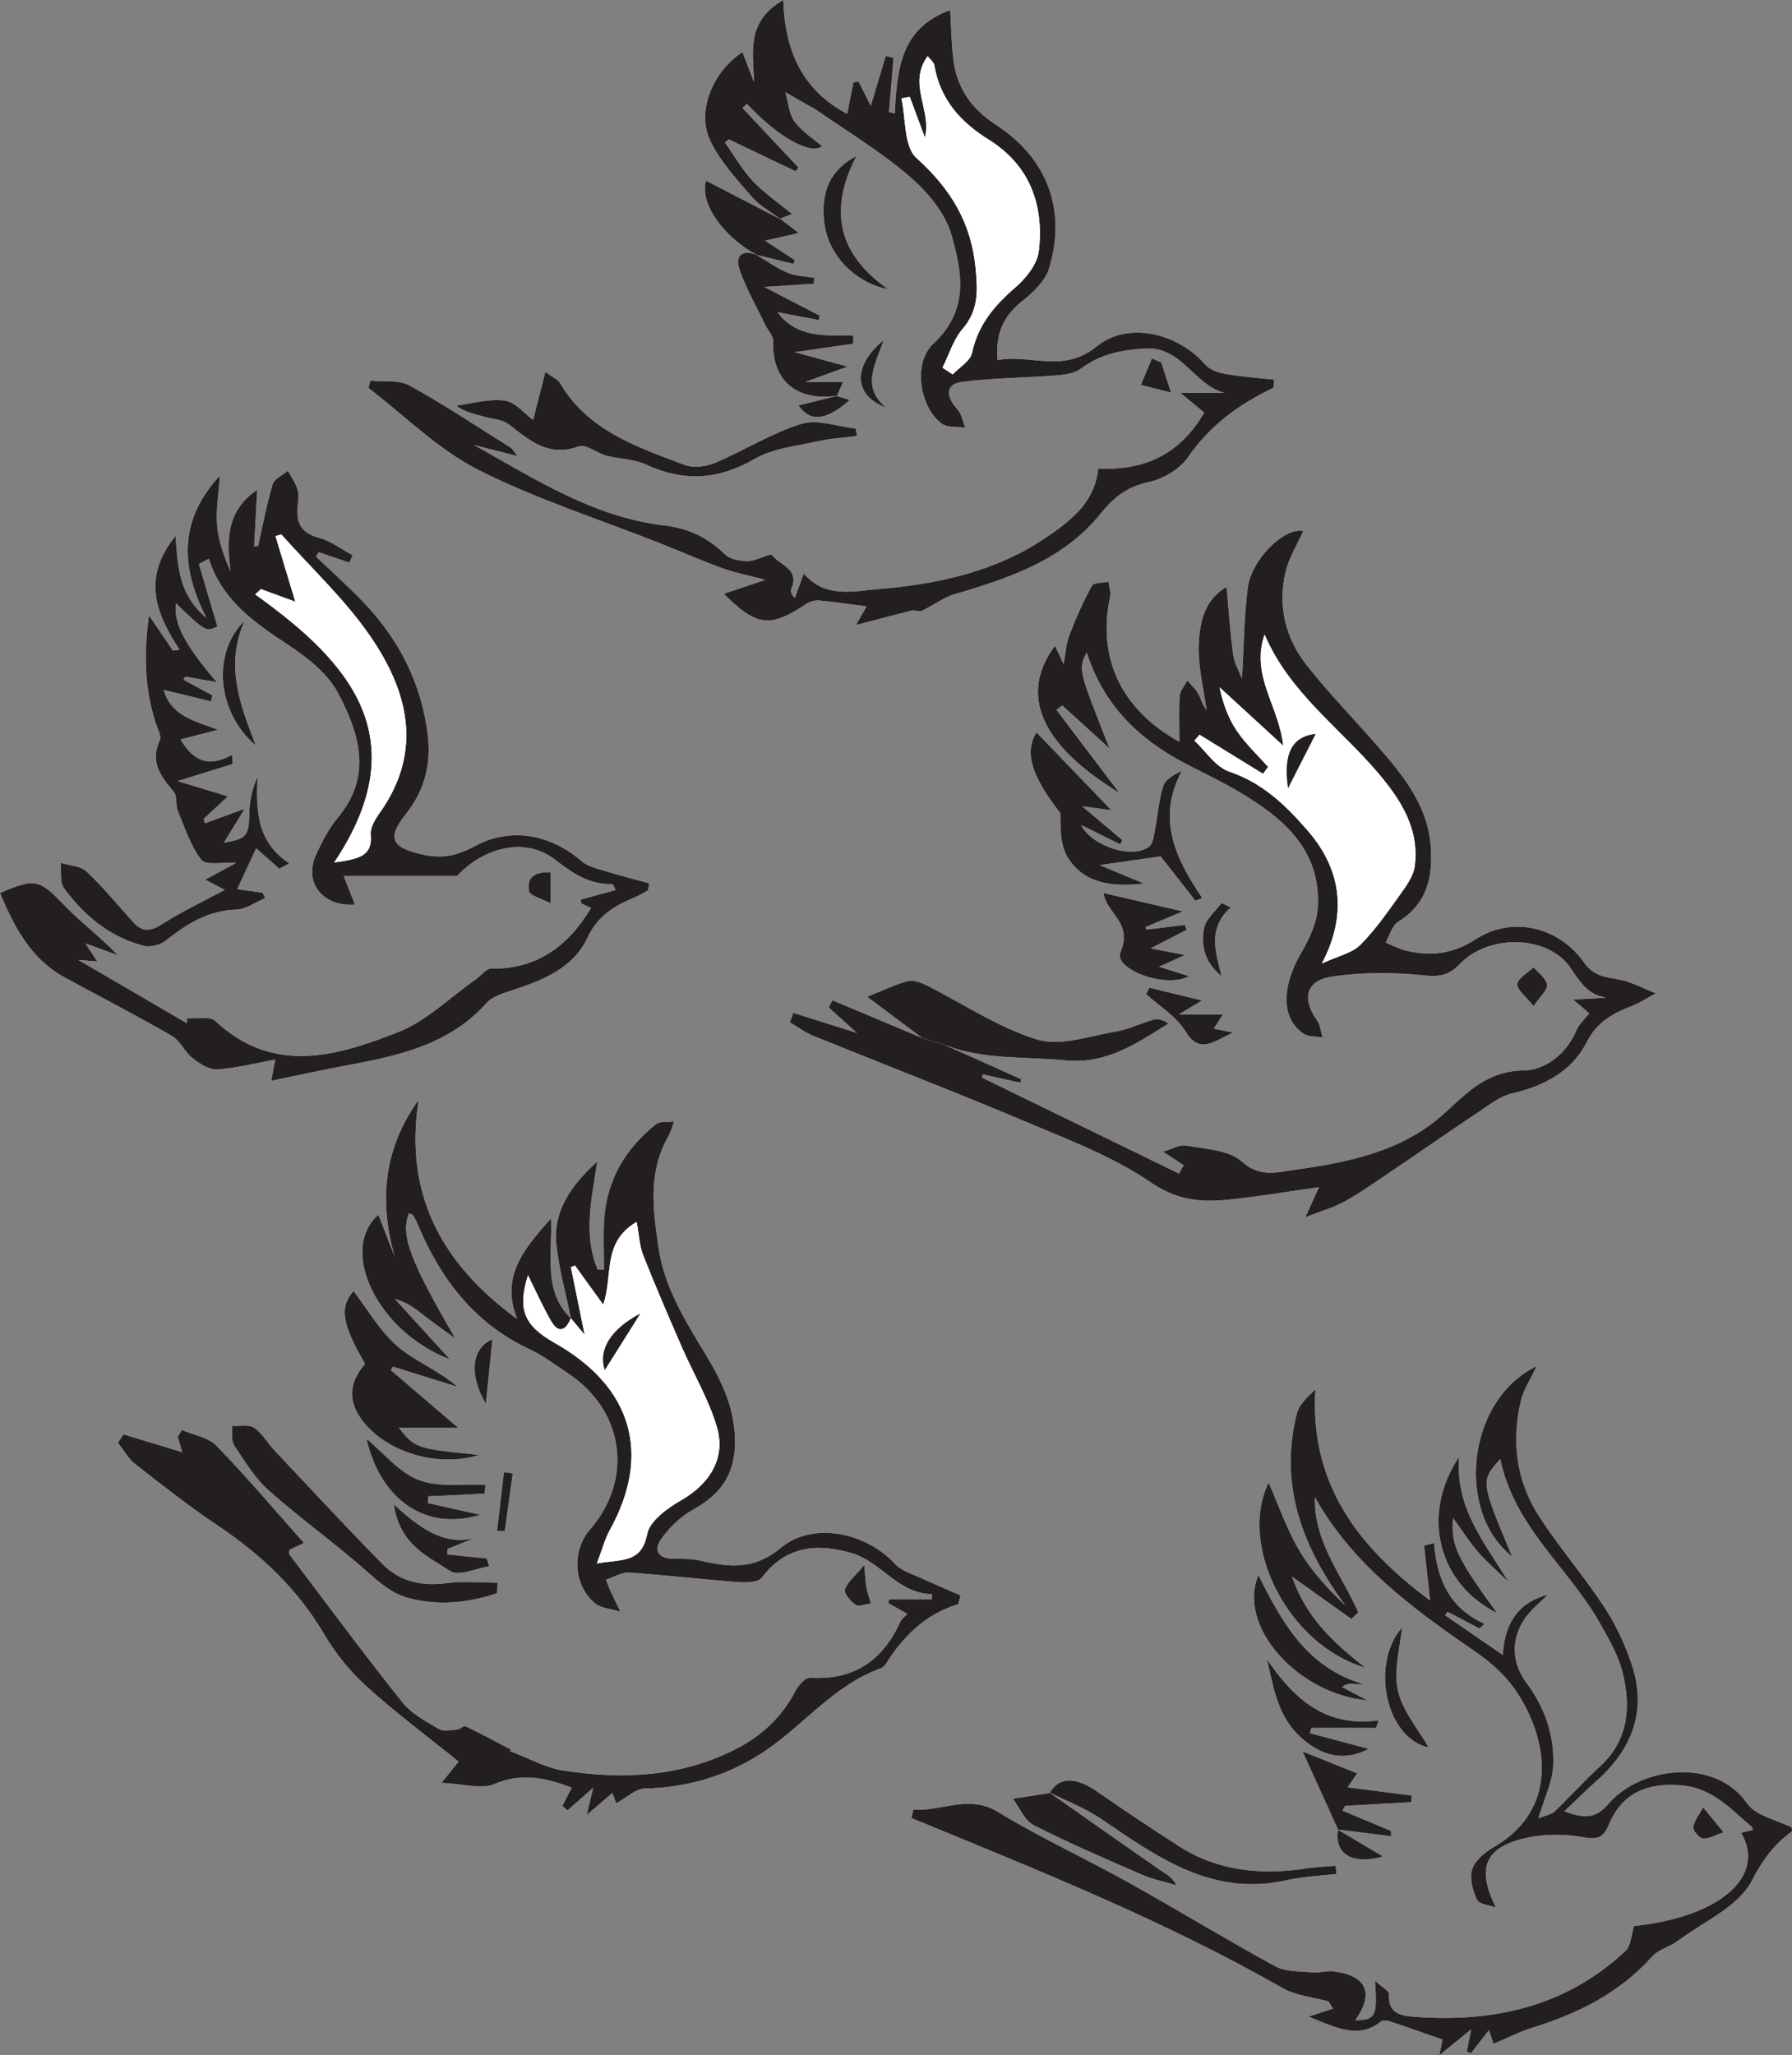 <?xml version="1.0" encoding="UTF-8"?>
<svg xmlns="http://www.w3.org/2000/svg" xmlns:xlink="http://www.w3.org/1999/xlink" width="184.882pt" height="211.972pt" viewBox="0 0 184.882 211.972" version="1.1">
<rect x="0" y="0" width="184.882" height="211.972" fill="#808080" stroke="none"/>
<defs>
<clipPath id="clip1">
  <path d="M 94 140 L 184.883 140 L 184.883 211.973 L 94 211.973 Z M 94 140 "/>
</clipPath>
</defs>
<g id="surface1">
<path style=" stroke:none;fill-rule:evenodd;fill:rgb(100%,100%,100%);fill-opacity:1;" d="M 51.281 157.898 C 51.547 157.906 51.816 157.918 52.078 157.93 C 52.355 155.938 52.625 153.949 52.898 151.961 C 52.598 151.918 52.293 151.879 51.992 151.836 C 51.754 153.855 51.52 155.875 51.281 157.898 M 175.715 186.406 C 175.387 187.016 174.844 187.684 174.699 188.434 C 174.629 188.773 175.324 189.594 175.703 189.613 C 176.363 189.652 177.047 189.238 177.828 188.977 C 177.117 188.109 176.609 187.492 175.715 186.406 M 56.824 89.969 C 55.426 89.898 54.285 90.32 54.574 91.891 C 54.672 92.418 55.988 92.723 56.824 93.168 Z M 89.164 161.41 C 88.215 162.547 87.445 163.156 87.168 163.941 C 87.039 164.312 87.746 165.176 88.273 165.516 C 88.625 165.746 89.32 165.445 89.859 165.383 C 89.703 164.844 89.508 164.312 89.398 163.762 C 89.297 163.27 89.289 162.758 89.164 161.41 M 50.133 144.789 C 50.34 142.707 50.574 140.379 50.801 138.137 C 48.633 139.012 48.359 141.852 50.133 144.789 M 119.805 37.379 C 119.484 37.242 119.16 37.109 118.84 36.977 C 118.461 37.883 118.082 38.789 117.703 39.699 C 118.594 39.926 119.484 40.156 120.824 40.5 C 120.316 38.938 120.059 38.16 119.805 37.379 M 158.211 103.773 C 158.887 102.773 159.676 102.121 159.613 101.566 C 159.539 100.918 158.719 100.355 158.223 99.754 C 157.625 100.332 156.613 100.871 156.555 101.496 C 156.5 102.09 157.441 102.781 158.211 103.773 M 91.43 42.035 C 88.879 40.004 90.238 37.684 91.184 35.07 C 87.871 37.754 88.102 40.859 91.43 42.035 M 126.98 93.582 C 126.66 93.434 126.34 93.289 126.023 93.141 C 125.402 93.984 124.438 94.754 124.238 95.688 C 123.828 97.586 124.375 99.363 126.031 100.688 C 125.426 98.211 124.543 95.789 126.98 93.582 M 147.402 180.227 C 146.344 178.375 144.699 176.492 144.223 174.352 C 143.754 172.25 144.469 169.883 144.645 167.863 C 141.32 171.676 143.031 179.336 147.402 180.227 M 26.398 76.898 C 24.66 72.441 23.242 68.562 25.234 64.023 C 21.844 67.301 22.355 73.48 26.398 76.898 M 127.199 106.496 C 126.105 106.277 125.668 106.191 125.23 106.098 C 125.461 105.73 125.695 105.367 126.164 104.629 L 121.617 104.629 C 122.672 103.992 123.281 103.625 124.008 103.188 C 121.984 102.695 120.289 102.285 118.594 101.875 C 118.477 102.09 118.355 102.309 118.234 102.523 C 119.617 103.785 121.355 104.828 122.297 106.359 C 123.715 108.668 124.984 107.582 127.199 106.496 M 91.633 29.836 C 86.617 26.328 85.367 21.852 88.367 16.074 C 85.605 17.539 84.66 19.801 85.051 23.027 C 85.434 26.211 88.105 29.145 91.633 29.836 M 50.477 161.543 C 50.387 161.273 50.301 161.004 50.211 160.734 C 48.859 160.598 47.508 160.461 46.156 160.328 C 46.152 160.141 46.152 159.953 46.148 159.766 C 47.062 159.395 47.977 159.027 48.891 158.656 C 45.605 159.387 43.297 157.547 40.637 155.176 C 41.23 159.355 44.176 160.535 46.461 162.043 C 47.316 162.609 49.109 161.754 50.477 161.543 M 50.012 154.047 C 50.031 153.75 50.055 153.453 50.074 153.156 C 47.758 153.031 45.242 153.43 43.184 152.641 C 41.164 151.863 39.613 149.879 37.805 148.383 C 39.273 154.773 43.996 157.945 49.539 156.234 C 47.598 155.801 45.863 155.41 44.133 155.023 C 44.156 154.793 44.184 154.562 44.207 154.328 C 46.145 154.234 48.078 154.141 50.012 154.047 M 141.207 180.371 C 139.113 179.812 137.129 179.285 135.145 178.754 L 135.297 178.211 L 141.984 178.211 C 142.066 177.949 142.145 177.688 142.227 177.43 C 136.758 178.188 133.496 175.223 130.711 171.133 C 131.41 174.172 131.855 177.125 134.281 179.258 C 136.391 181.109 138.625 181.727 141.207 180.371 M 150.559 150.219 C 146.52 156.227 148.387 163.363 154.465 166.375 C 150.324 160.73 149.676 159.363 149.91 156.559 C 150.832 157.828 151.59 159.039 152.52 160.102 C 153.469 161.195 154.586 162.145 155.633 163.156 C 153.164 159.082 150.066 155.477 150.559 150.219 M 129.84 162.453 C 127.57 167.684 133.895 174.738 141.074 175.375 C 140.121 174.871 139.281 174.43 138.445 173.984 C 139.027 173.594 139.406 173.66 139.793 173.691 C 140.086 173.715 140.391 173.695 140.688 173.695 C 134.922 172.051 132.293 167.441 129.84 162.453 M 113.84 92.105 C 114.133 94.215 116.902 95.145 115.605 98.207 C 114.863 99.957 120.277 101.996 122.676 100.676 C 121.758 100.387 120.898 100.117 119.586 99.699 C 120.727 99.188 121.371 98.895 122.25 98.496 C 120.977 98.25 120.031 98.07 118.707 97.816 C 120.211 97.039 121.328 96.461 122.445 95.883 C 122.371 95.723 122.297 95.559 122.227 95.395 C 120.902 95.555 119.578 95.715 118.254 95.875 C 118.238 95.785 118.219 95.695 118.203 95.605 C 119.383 95.109 120.566 94.617 122.035 94 C 119.027 93.305 116.52 92.727 113.84 92.105 M 51.285 164.32 C 51.301 163.957 51.316 163.594 51.332 163.234 C 49.598 163.234 47.84 163.051 46.133 163.277 C 43.59 163.613 41.297 163.164 39.52 161.363 C 35.715 157.512 32.035 153.535 28.324 149.594 C 27.594 148.824 27.051 147.82 26.207 147.25 C 25.66 146.879 24.719 147.102 23.953 147.059 C 24.008 147.738 23.828 148.574 24.16 149.074 C 25.242 150.711 26.305 152.461 27.75 153.746 C 31.051 156.672 34.664 159.25 37.965 162.176 C 39.281 163.344 40.52 164.406 42.246 164.848 C 45.355 165.641 48.344 165.297 51.285 164.32 M 106.938 75.539 C 105.641 77.605 106.441 80.086 109.395 83.855 C 109.406 85.453 109.383 87.203 110.168 88.453 C 111.93 91.258 114.934 91.461 118.031 91.133 C 116.609 90.539 115.184 89.949 113.457 89.23 C 115.82 88.891 117.738 88.613 119.738 88.324 C 120.859 89.754 122.094 91.328 123.328 92.898 C 123.562 92.809 123.797 92.715 124.031 92.625 C 121.281 88.559 119.273 84.398 121.953 79.48 C 121.082 79.918 120.234 80.395 120.008 81.078 C 119.562 82.449 119.48 83.938 119.195 85.363 C 119.059 86.043 119.004 86.969 118.555 87.316 C 116.824 88.645 112.633 87.27 111.531 85.086 C 112.91 85.766 114.234 86.422 115.562 87.078 C 115.645 86.938 115.719 86.797 115.801 86.656 C 114.516 85.574 113.227 84.488 111.648 83.16 C 113.07 83.352 114.086 83.488 114.656 83.566 C 112.105 80.914 109.496 78.203 106.938 75.539 M 49.465 150.059 C 42.949 149.418 42.855 149.383 41.152 147.27 L 47.285 147.27 C 44.609 144.98 42.461 143.145 40.316 141.309 C 40.391 141.191 40.469 141.074 40.543 140.961 C 42.762 141.648 44.98 142.34 47.195 143.031 C 45.238 141.309 42.852 140.438 41.047 138.891 C 39.215 137.32 37.957 135.082 36.465 133.16 C 35.02 134.84 35.25 136.516 37.656 140.664 C 36.133 142.465 35.914 144.176 36.988 145.93 C 39.148 149.473 44.754 151.512 49.465 150.059 M 56.27 38.355 C 55.777 40.281 55.387 41.797 55 43.312 C 54.117 42.676 53.168 41.465 52.07 41.316 C 50.453 41.094 48.73 41.625 47.055 41.836 C 47.895 42.477 48.953 42.711 50 42.988 C 50.863 43.219 51.875 43.285 52.535 43.797 C 54.668 45.453 56.613 47.18 59.707 46.039 C 60.441 45.766 61.586 46.738 62.578 47 C 63.918 47.359 65.406 47.344 66.633 47.91 C 70.527 49.707 74.098 49.516 77.867 47.328 C 79.758 46.234 82.176 46.008 84.383 45.508 C 85.699 45.211 87.07 45.145 88.414 44.973 C 88.375 44.715 88.332 44.461 88.293 44.203 C 86.41 44 84.344 43.203 82.68 43.715 C 79.594 44.668 76.781 46.469 73.781 47.738 C 72.852 48.129 71.543 48.289 70.637 47.949 C 65.734 46.102 60.664 44.43 57.762 39.492 C 57.574 39.172 57.133 39 56.27 38.355 M 135.668 154.434 C 139.602 161.461 145.855 165.969 152.238 170.375 C 153.707 171.391 155.145 172.633 156.176 174.07 C 159.395 178.566 161.379 186.316 154.047 190.551 C 153.156 191.066 152.16 191.918 151.879 192.82 C 151.59 193.738 151.945 195.004 152.387 195.941 C 152.609 196.41 153.656 196.488 154.328 196.742 C 152.359 192.734 153.129 190.602 157.242 189.613 C 159.168 189.148 161.336 189.125 163.289 189.48 C 164.844 189.762 165.391 189.582 166.02 188.117 C 167.395 184.906 169.945 183.855 173.449 184.137 C 176.656 184.395 178.539 186.562 180.707 188.402 C 180.785 188.469 180.793 188.625 180.832 188.742 C 180.434 188.836 180.051 188.93 179.633 189.027 C 182.254 193.578 177.359 197.734 168.586 198.641 C 168.297 199.535 168.277 200.68 167.695 201.227 C 161.578 206.945 154.133 208.605 146.023 208.012 C 144.633 207.91 143.184 207.75 143.301 205.688 C 143.32 205.34 142.57 204.945 141.855 204.273 C 142.129 207.98 141.91 208.348 139.828 208.363 C 141.793 205.602 141.016 203.773 137.629 203.328 C 136.914 203.23 136.156 203.492 135.434 203.426 C 134.125 203.301 132.645 203.387 131.559 202.793 C 126.438 200.004 121.461 196.953 116.367 194.117 C 111.938 191.648 107.297 189.535 102.988 186.887 C 99.961 185.031 97.152 186.855 94.262 186.637 C 94.207 186.633 94.109 187.203 94.031 187.504 C 107.074 192.895 120.102 198.055 132.297 205.039 C 133.699 205.84 135.477 205.98 137.078 206.426 C 137.223 206.672 137.367 206.922 137.512 207.168 C 136.801 207.398 136.09 207.633 134.996 207.988 C 138.031 209.234 140.207 210.293 142.484 208.492 C 142.672 208.344 143.098 208.379 143.367 208.469 C 145.184 209.074 146.988 209.719 148.824 210.363 C 148.766 210.66 148.684 211.078 148.5 211.973 C 149.695 211.004 150.52 210.332 151.781 209.309 C 151.555 210.438 151.441 211.012 151.324 211.59 C 151.465 211.652 151.609 211.711 151.75 211.773 C 152.309 211.062 152.867 210.352 153.617 209.391 C 153.867 210.137 154.023 210.59 154.09 210.797 C 155.449 210.227 156.727 209.566 158.078 209.145 C 162.793 207.676 167.078 205.566 170.445 201.805 C 171.113 201.059 172.281 200.789 173.117 200.168 C 175.785 198.188 179.367 196.641 180.742 193.969 C 181.859 191.801 183.02 190.242 184.848 188.91 C 184.922 188.859 184.855 188.613 184.855 188.484 C 183.281 187.68 181.148 187.285 180.273 186.023 C 176.949 181.207 169.227 182.211 165.938 186.055 C 164.668 187.539 163.512 187.617 161.406 186.809 C 162.648 185.629 163.582 184.676 164.582 183.801 C 168.328 180.516 169.969 176.527 168.344 171.656 C 167.652 169.582 166.691 167.531 165.492 165.707 C 163.41 162.543 160.914 159.656 158.844 156.492 C 156.445 152.816 155.902 148.688 156.922 144.426 C 157.184 143.324 157.871 142.324 158.539 140.902 C 151.34 144.367 150.129 155.91 156.008 160.543 C 152.746 152.758 152.742 152.738 154.789 150.48 C 156.207 157.465 161.785 161.637 165.008 167.316 C 165.977 169.02 167.012 170.793 167.449 172.668 C 168.266 176.156 167.984 179.535 165.047 182.203 C 163.434 183.672 161.98 185.312 160.398 186.824 C 160.066 187.141 159.5 187.219 158.707 187.547 C 159.328 185.449 160.172 183.793 160.246 182.102 C 160.379 179.008 159.402 176.156 157.504 173.594 C 155.586 171.012 155.977 168.07 158.266 165.824 C 158.738 165.359 159.238 164.914 159.723 164.461 C 156.633 165.266 155.234 167.41 155.043 170.684 C 152.875 169.195 150.984 167.898 149.094 166.598 C 149.172 166.477 149.254 166.355 149.336 166.238 L 152.641 167.961 C 152.816 167.801 152.992 167.641 153.168 167.48 C 149.535 165.867 148.234 162.824 147.957 159.148 C 147.613 159.238 147.266 159.328 146.918 159.414 C 147.125 161.281 147.328 163.148 147.539 165.066 C 140.297 159.695 135.109 153.215 135.707 143.32 C 134.812 144.129 134.02 144.895 133.793 145.805 C 131.926 153.25 134.406 159.625 138.812 165.598 C 136.938 163.824 135.242 161.961 134 159.836 C 132.742 157.691 131.934 155.289 130.891 152.922 C 127.707 159.262 132.828 169.664 140.871 172.004 C 137.543 169.41 134.742 166.805 133.293 162.609 C 135.598 164.254 137.504 165.613 139.414 166.973 C 139.656 166.75 139.895 166.523 140.137 166.297 C 138.445 162.426 135.516 158.992 135.668 154.434 M 0 92.105 C 1.473 95.605 3.176 98.918 6.707 100.832 C 10.391 102.828 14.113 104.758 17.742 106.848 C 18.594 107.336 19.039 108.484 19.84 109.113 C 20.57 109.684 21.551 110.344 22.383 110.297 C 24.312 110.191 26.219 109.676 28.398 109.281 C 28.172 110.496 28.074 111.023 27.988 111.469 C 30.809 110.891 33.445 110.309 36.102 109.816 C 41.32 108.852 46.402 107.68 50.184 103.465 C 50.824 102.75 51.98 102.418 52.957 102.098 C 56.07 101.074 59.164 99.82 60.602 96.723 C 61.703 94.352 63.543 93.355 65.676 92.461 C 66.09 92.289 66.469 92.035 66.867 91.82 C 66.898 91.578 66.934 91.34 66.965 91.098 C 65.5 90.695 64.02 90.328 62.566 89.875 C 61.672 89.598 60.645 89.383 59.973 88.801 C 56.832 86.07 52.711 85.254 49.016 87.258 C 47.18 88.254 45.629 88.598 43.566 88.129 C 40.43 87.414 39.855 86.492 41.891 83.934 C 43.812 81.508 44.488 78.844 44.137 75.855 C 43.496 70.426 41.113 65.832 37.336 61.945 C 35.812 60.371 34.176 58.91 32.59 57.398 C 32.691 57.254 32.793 57.109 32.895 56.961 C 33.941 57.316 34.988 57.672 36.035 58.027 C 36.152 57.773 36.27 57.52 36.383 57.27 C 35.234 56.648 34.148 55.809 32.926 55.469 C 31.262 55.016 30.574 54.133 30.691 52.477 C 30.738 51.82 30.863 51.121 30.699 50.512 C 30.516 49.82 30.047 49.207 29.703 48.562 C 29.16 49.016 28.301 49.375 28.129 49.945 C 27.504 52.043 27.105 54.207 26.621 56.348 C 26.488 56.348 26.352 56.344 26.219 56.344 C 26.32 54.465 26.422 52.586 26.535 50.52 C 23.332 52.695 23.379 55.688 23.781 58.934 C 23.109 57.371 22.523 55.777 22.398 54.152 C 22.266 52.469 22.578 50.75 22.699 49.051 C 18.578 53.469 18.492 58.25 21.297 63.734 C 18.539 61.422 18.332 58.672 18.121 55.27 C 14.547 59.668 16.141 63.34 18.523 67.004 C 18.297 67.039 18.07 67.07 17.844 67.102 C 17.145 66.078 16.449 65.055 15.371 63.465 C 14.793 67.672 14.961 71.137 16.062 74.566 C 16.254 75.16 16.691 75.922 16.484 76.359 C 15.438 78.609 16.602 80.09 17.93 81.668 C 18.309 82.117 18.09 83.016 18.344 83.629 C 19.062 85.363 19.656 87.238 20.777 88.688 C 21.234 89.277 22.926 88.914 24.352 89.004 C 23.23 89.613 22.332 90.102 21.168 90.73 C 22.012 91.164 22.586 91.461 23.195 91.777 C 21 92.957 18.793 93.992 16.754 95.293 C 15.566 96.051 14.699 96.172 13.75 95.121 C 12.16 93.359 10.656 91.504 8.934 89.883 C 8.316 89.301 7.172 89.273 6.266 88.992 C 6.363 89.875 6.145 90.992 6.602 91.609 C 8.691 94.449 11.355 96.652 14.84 97.555 C 15.516 97.73 16.531 97.461 17.094 97.02 C 19.262 95.301 21.473 93.898 24.398 93.816 C 25.395 93.785 26.371 93.043 27.355 92.625 C 27.27 92.441 27.184 92.262 27.094 92.078 C 26.18 91.949 25.266 91.82 24.477 91.707 C 25.215 90.109 25.836 88.773 26.43 87.496 C 27.156 88.137 27.984 88.867 28.812 89.594 C 29.156 89.414 29.504 89.23 29.852 89.047 C 26.41 86.773 26.438 83.508 26.559 80.145 C 25.984 81.449 25.73 82.703 25.711 83.957 C 25.68 86.191 25.449 86.508 23.098 86.914 C 23.668 85.984 24.289 84.977 25.246 83.418 C 23.34 84.109 22.246 84.508 21.148 84.906 C 21.105 84.758 21.062 84.609 21.02 84.461 C 21.801 83.73 22.586 83 23.516 82.137 C 21.543 81.535 20.086 81.094 18.336 80.559 C 20.629 79.848 22.324 79.32 24.023 78.793 C 23.992 78.48 23.961 78.164 23.93 77.852 C 21.449 79.262 19.824 78.363 18.641 76.254 C 19.93 75.926 21.211 75.598 22.496 75.27 C 20.051 74.34 17.648 73.848 16.879 71.152 C 18.547 71.559 20.164 71.949 21.781 72.34 C 21.824 72.133 21.867 71.922 21.91 71.715 C 20.922 71.184 19.93 70.648 18.941 70.113 C 18.996 70.004 19.055 69.895 19.109 69.785 C 20.086 69.957 21.066 70.129 22.359 70.359 C 18.957 66.359 17.926 64.316 18.141 62.211 C 21.242 65.184 21.242 65.184 22.43 64.613 C 21.785 62.441 21.152 60.301 20.516 58.164 C 20.859 57.984 21.203 57.809 21.547 57.633 C 22.957 62.02 26.383 64.301 29.891 66.621 C 31.805 67.887 33.832 69.508 34.867 71.465 C 37.059 75.594 38.469 80.016 34.855 84.332 C 33.918 85.449 33.223 86.812 32.609 88.152 C 31.309 90.988 33.254 93.543 36.617 93.301 C 36.289 92.461 35.977 91.664 35.461 90.352 L 47.141 90.352 C 49.973 87.344 54.219 86.312 57.246 88.648 C 59.105 90.086 60.805 91.246 63.188 91.176 C 63.254 91.176 63.328 91.438 63.516 91.797 C 62.266 92.141 61.074 92.469 59.902 92.789 C 59.969 93.055 59.965 93.18 60.008 93.199 C 60.348 93.367 60.695 93.512 60.984 93.637 C 58.656 97.539 55.434 99.969 50.652 99.906 C 50.145 99.902 49.637 100.621 49.113 100.988 C 46.441 102.859 43.996 105.309 41.043 106.469 C 34.738 108.941 28.191 110.891 22.199 105.293 C 21.641 104.77 20.293 105.09 19.312 105.02 C 19.309 105.195 19.301 105.371 19.293 105.543 C 15.738 103.469 12.18 101.398 8.094 99.02 C 9.117 99.094 9.461 99.121 10.039 99.164 C 9.621 98.531 9.312 98.066 8.816 97.309 C 10.195 97.809 11.172 98.164 12.152 98.523 C 10.379 96.637 8.398 95.188 6.719 93.449 C 4.059 90.691 3.684 90.512 0 92.105 M 97.477 107.777 C 101.504 109.344 105.781 108.953 109.957 109.367 C 114.07 109.777 117.266 107.648 120.551 105.562 C 120.043 105.23 119.52 105.023 119.086 105.145 C 117.742 105.508 116.461 106.172 115.102 106.398 C 112.398 106.848 109.398 107.945 106.996 107.211 C 102.992 105.988 99.371 103.516 95.57 101.617 C 94.984 101.328 94.203 101.039 93.637 101.195 C 92.273 101.566 90.984 102.199 89.461 102.805 C 91.434 104.277 93.293 105.668 95.152 107.059 C 92.062 105.762 88.969 104.465 85.879 103.168 C 85.754 103.414 85.629 103.664 85.504 103.914 C 86.309 104.641 87.117 105.367 88.41 106.535 C 85.809 105.715 83.82 105.086 81.836 104.461 C 81.719 104.789 81.605 105.113 81.488 105.441 C 82.293 105.91 83.051 106.488 83.906 106.836 C 91.246 109.816 98.641 112.66 105.938 115.738 C 110.316 117.582 114.863 119.309 118.742 121.957 C 121.254 123.672 123.57 124.004 126.195 123.777 C 129.414 123.5 132.605 122.926 136.082 122.441 C 135.57 123.566 135.223 124.332 134.672 125.543 C 136.324 124.895 137.59 124.543 138.711 123.922 C 140.32 123.031 141.832 121.965 143.359 120.934 C 146.461 118.836 149.535 116.691 152.652 114.617 C 153.707 113.914 154.789 113.051 155.977 112.785 C 159.293 112.031 162.184 110.48 163.684 107.52 C 164.832 105.25 166.594 104.441 168.629 103.645 C 169.137 103.445 169.598 103.129 170.832 102.457 C 169.465 101.883 168.707 101.516 167.918 101.25 C 166.375 100.73 164.676 101.062 163.434 99.281 C 160.871 95.617 156.078 94.418 152.309 96.84 C 149.844 98.422 147.629 98.645 145.062 98.047 C 144.332 97.875 143.656 97.492 142.953 97.211 C 143.379 96.48 143.621 95.457 144.254 95.066 C 147.293 93.184 147.863 90.387 147.59 87.152 C 147.246 83.027 144.797 80.031 142.25 77.094 C 139.773 74.234 137.102 71.527 134.773 68.555 C 132.602 65.781 131.809 62.469 132.633 58.988 C 132.98 57.523 133.832 56.176 134.465 54.766 C 132.492 54.355 129.078 57.719 128.715 60.688 C 128.344 63.742 128.32 66.84 128.137 70.004 C 127.824 69.191 127.344 68.387 127.23 67.535 C 126.926 65.316 126.781 63.078 126.547 60.535 C 124.25 61.855 123.801 64.191 123.68 66.293 C 123.547 68.586 124.176 70.922 124.477 73.238 C 124.059 72.707 123.91 72.07 123.605 71.523 C 123.324 71.027 122.871 70.625 122.496 70.184 C 122.223 70.711 121.75 71.227 121.715 71.77 C 121.609 73.336 121.676 74.918 121.676 76.512 C 115.703 73.223 113.188 67.902 114.527 61.57 C 114.629 61.078 114.434 60.52 114.371 59.992 C 113.781 60.125 112.844 60.066 112.652 60.414 C 111.758 62.035 111.008 63.738 110.34 65.465 C 110 66.352 109.945 67.352 109.727 68.48 C 109.383 67.75 109.137 67.227 108.84 66.598 C 105.066 71.68 107.438 76.879 115.48 81.773 C 113.176 78.734 111.086 75.973 109 73.211 C 109.199 73.066 109.395 72.914 109.59 72.766 C 111.219 74.246 112.848 75.727 114.477 77.203 C 111.238 69.027 111.238 69.027 112.121 67.293 C 113.84 72.684 117.406 76.152 122.047 78.617 C 123.93 79.617 125.867 80.516 127.703 81.594 C 132.328 84.316 136.328 87.598 135.949 93.652 C 135.852 95.258 135.031 96.918 134.199 98.359 C 132.203 101.824 132.184 105.066 134.484 106.609 C 135 106.953 135.789 106.887 136.453 107.012 C 136.266 106.406 136.211 105.707 135.863 105.215 C 134.27 102.969 134.738 101.102 137.492 100.711 C 140.531 100.281 143.699 100.266 146.754 100.59 C 148.414 100.766 149.434 100.664 150.617 99.422 C 153.586 96.309 159.727 96.434 162.027 99.82 C 163.039 101.312 163.797 102.578 165.699 102.898 C 164.738 102.953 163.777 103.008 162.301 103.094 C 163.141 103.812 163.566 104.176 163.957 104.508 C 163.516 105.09 162.926 105.609 162.652 106.258 C 161.613 108.719 159.406 110.375 157.199 110.406 C 153.449 110.461 151.449 112.609 149.031 114.812 C 144.723 118.742 139.164 119.879 133.582 120.648 C 131.746 120.902 130.012 121.492 128.117 119.797 C 126.777 118.602 124.363 118.52 122.387 118.152 C 121.68 118.023 120.859 118.535 119.984 118.785 C 120.91 119.387 121.52 119.781 122.121 120.172 C 121.961 120.461 121.797 120.75 121.633 121.043 C 114.855 117.738 108.074 114.438 101.297 111.133 C 101.332 111.027 101.367 110.926 101.402 110.82 C 102.691 111.102 103.98 111.383 105.27 111.668 C 105.293 111.547 105.324 111.426 105.352 111.305 C 102.727 110.129 100.102 108.953 97.477 107.777 M 58.891 135.969 C 55.988 133.125 57.027 129.367 56.844 125.664 C 54.078 128.793 51.59 131.633 53.363 136.039 C 45.559 130.352 41.664 123.164 43.191 113.441 C 39.547 118.523 39.098 123.887 40.711 129.602 C 40.16 128.18 39.613 126.762 39.039 125.289 C 34.898 128.934 38.957 137.371 46.426 140.203 C 44.332 137.906 42.539 135.941 40.746 133.977 C 42.113 134.336 43.027 135.125 43.98 135.859 C 44.957 136.613 45.969 137.316 46.965 138.039 C 42.352 130.078 41.27 127.352 42.203 125.141 C 42.344 125.211 42.535 125.246 42.613 125.363 C 42.797 125.629 42.949 125.926 43.074 126.227 C 45.434 131.871 48.91 136.492 54.633 139.16 C 56.035 139.816 57.301 140.781 58.605 141.645 C 64.402 145.488 65.387 152.547 60.863 157.762 C 58.996 159.91 59.129 163.418 61.328 165.32 C 61.992 165.891 63.105 165.941 64.012 166.23 C 63.66 165.508 63.309 164.789 62.969 164.062 C 62.84 163.785 62.742 163.496 62.52 162.926 C 63.395 162.637 64.148 162.145 64.867 162.191 C 68.613 162.449 72.348 162.887 76.09 163.168 C 76.93 163.23 78.207 163.227 78.586 162.727 C 81.078 159.43 84.273 159.141 87.879 160.188 C 90.902 161.062 92.684 164.387 96.148 164.414 C 96.152 164.414 96.152 164.695 96.152 164.945 L 91.73 164.945 C 91.699 165.078 91.676 165.215 91.648 165.348 C 92.289 165.707 92.93 166.07 93.609 166.453 C 93.336 166.75 93.035 166.953 92.906 167.238 C 91.078 171.254 88.105 173.324 83.57 173.039 C 83.098 173.008 82.395 173.785 82.102 174.344 C 80.684 177.074 78.625 179.023 75.859 180.422 C 70.156 183.309 64.156 183.547 58.043 182.598 C 56.27 182.324 54.602 181.359 52.605 180.605 C 52.852 180.32 52.617 180.59 52.727 180.461 C 51.031 179.574 49.555 178.77 48.035 178.043 C 47.852 177.949 47.473 178.359 47.172 178.383 C 46.531 178.43 45.75 178.605 45.27 178.324 C 43.934 177.531 42.445 176.754 41.508 175.578 C 37.531 170.578 33.727 165.434 29.867 160.336 C 29.797 160.238 29.859 160.039 29.859 159.848 C 30.406 159.586 30.969 159.324 31.363 159.137 C 28.383 155.789 25.469 152.344 22.332 149.109 C 21.48 148.234 19.961 148.008 18.75 147.484 C 18.613 147.719 18.477 147.957 18.34 148.191 C 18.543 148.887 18.746 149.586 18.801 149.773 C 16.887 149.191 14.816 148.566 12.746 147.941 C 12.551 148.227 12.355 148.512 12.16 148.797 C 12.766 149.551 13.25 150.457 13.992 151.035 C 16.781 153.215 19.574 155.402 22.508 157.371 C 26.957 160.352 30.711 163.906 33.457 168.566 C 34.617 170.527 36.113 172.391 37.801 173.918 C 40.801 176.633 44.062 179.062 47.316 181.691 C 47.086 181.98 46.594 182.586 45.551 183.879 C 47.816 183.977 49.664 184.574 51.016 184 C 53.816 182.805 56.246 183.348 58.98 184.375 C 58.613 185.102 58.32 185.68 58.027 186.254 C 58.199 186.41 58.371 186.57 58.543 186.727 C 59.395 185.977 60.242 185.227 61.207 184.379 C 61 185.23 60.848 185.859 60.523 187.203 C 61.766 186.137 62.461 185.543 63.18 184.926 C 63.387 185.484 63.555 185.941 63.574 185.992 C 64.668 185.395 65.574 184.488 66.496 184.469 C 71.094 184.367 75.328 183.059 79.039 180.516 C 83.043 177.781 86.125 173.75 90.895 172.062 C 91.109 171.984 91.305 171.762 91.43 171.562 C 93.219 168.711 95.508 166.48 98.812 165.465 C 98.898 165.438 98.91 165.176 99.105 164.543 C 97.793 163.973 96.414 163.398 95.062 162.773 C 94.129 162.34 93.008 162.035 92.359 161.32 C 89.422 158.105 83.918 156.855 80.586 159.621 C 77.852 161.895 75.355 161.672 72.438 161 C 71.484 160.781 70.477 160.75 69.492 160.762 C 67.91 160.781 67.414 159.875 68.199 158.762 C 69.047 157.551 70.219 156.41 71.504 155.699 C 74.285 154.168 75.797 152.145 75.832 148.836 C 75.867 145.434 74.543 142.586 72.883 139.832 C 70.766 136.32 68.559 132.871 67.945 128.703 C 67.375 124.82 66.828 120.945 68.914 117.277 C 69.195 116.781 69.34 116.207 69.551 115.668 C 68.914 115.75 68.105 115.609 67.676 115.953 C 64.508 118.465 62.594 121.73 62.328 125.816 C 62.215 127.52 62.309 129.238 62.309 130.949 C 62.09 130.938 61.867 130.93 61.648 130.922 C 60.133 127.262 61.07 123.543 61.621 119.793 C 58.988 122.207 56.969 124.875 57.418 128.551 C 57.723 131.043 58.395 133.492 58.898 135.961 Z M 86.379 40.82 C 85.035 41.156 83.695 41.488 82.379 41.816 C 83.59 43.555 85.211 43.426 87.668 41.25 C 87.172 41.105 86.75 40.98 86.328 40.855 C 86.527 40.414 86.73 39.977 87 39.383 L 83.105 39.383 C 84.742 38.793 85.863 38.383 87.441 37.812 C 85.395 37.254 83.934 36.855 81.98 36.32 C 84.41 35.973 86.227 35.711 88.043 35.449 C 88.035 35.172 88.031 34.895 88.023 34.613 C 85.219 34.559 82.262 34.934 80.211 32.203 C 81.738 32.496 83.117 32.758 84.492 33.023 C 84.508 32.859 84.523 32.699 84.539 32.539 C 82.781 31.629 81.02 30.715 78.844 29.586 C 80.902 29.461 82.441 29.363 83.98 29.266 C 83.992 29.062 84.004 28.859 84.012 28.656 C 83.098 28.496 82.121 28.492 81.285 28.145 C 80.148 27.664 79.117 26.918 78.027 26.281 C 79.305 26.594 80.582 26.906 81.863 27.219 C 81.91 27.09 81.961 26.965 82.008 26.836 C 81.168 26.285 80.328 25.734 78.926 24.82 C 80.457 24.477 81.414 24.258 82.41 24.035 C 81.715 23.5 81.098 23.027 80.48 22.555 C 80.832 22.414 81.184 22.277 81.711 22.066 C 80.25 20.863 78.816 19.898 77.664 18.668 C 76.555 17.484 75.734 16.027 74.789 14.691 C 74.922 14.586 75.055 14.48 75.188 14.375 C 77.488 15.473 79.789 16.57 82.09 17.668 C 82.188 17.539 82.285 17.414 82.383 17.285 C 80.457 15.234 78.531 13.184 76.605 11.133 L 77.066 10.723 C 80.355 14.215 83.594 15.977 84.82 15.094 C 83.863 14.262 82.703 13.543 81.965 12.52 C 81.383 11.711 81.324 10.527 81.027 9.508 C 81.797 9.949 82.562 10.395 83.332 10.836 C 83.617 10.996 83.922 11.125 84.191 11.316 C 87.43 13.574 90.848 15.621 93.824 18.184 C 95.668 19.773 97.516 21.949 98.156 24.207 C 99.238 28.004 100.055 31.934 96.297 35.449 C 94.07 37.531 94.988 42.133 97.16 43.695 C 97.762 44.125 98.77 43.988 99.586 44.113 C 99.328 43.48 99.215 42.715 98.785 42.234 C 97.5 40.793 97.562 39.602 99.273 39.387 C 102.488 38.98 105.75 38.977 108.988 38.719 C 109.859 38.652 110.871 38.504 111.535 38.012 C 113.543 36.52 115.688 36.082 118.188 35.945 C 121.938 35.742 123.168 39.672 126.293 40.52 L 121.785 40.52 C 122.875 41.426 123.461 41.91 124.238 42.551 C 121.84 46.719 118.227 48.566 113.301 48.332 C 112.953 51.82 110.484 53.691 107.953 55.414 C 102.781 58.934 96.832 60.234 90.746 60.742 C 88.109 60.961 85.145 61.758 82.926 59.156 C 82.559 60.156 82.277 60.918 81.996 61.684 C 81.602 61.277 81.543 60.949 81.652 60.695 C 82.523 58.703 80.465 58.277 79.66 57.27 C 79.449 57.004 78.07 57.855 77.223 57.863 C 76.406 57.875 75.34 57.707 74.805 57.188 C 73.02 55.441 71.043 54.484 68.512 54.191 C 61.23 53.34 55.172 49.391 48.922 45.906 C 50.301 46.254 51.68 46.605 53.387 47.039 C 52.984 46.531 52.871 46.285 52.68 46.168 C 49.215 43.996 45.812 41.719 42.238 39.754 C 41.137 39.148 39.562 39.402 38.207 39.266 C 38.141 39.516 38.074 39.766 38.012 40.016 C 41.746 42.867 45.164 46.336 49.285 48.426 C 55.324 51.492 61.859 53.562 68.18 56.066 C 70.301 56.906 72.391 57.832 74.535 58.609 C 75.809 59.074 77.16 59.328 78.961 59.801 C 77.434 60.316 76.035 60.785 74.668 61.242 C 78.078 64.621 79.43 64.781 83.172 62.293 C 83.535 62.051 84.055 61.895 84.484 61.934 C 86.09 62.078 87.684 62.324 89.406 62.547 C 89.148 63 88.875 63.473 88.309 64.461 C 90.574 63.875 92.281 63.43 94.223 62.926 C 94.293 62.934 94.789 63.129 95.125 62.98 C 96.273 62.469 97.301 61.633 98.484 61.285 C 104.141 59.625 109.695 57.77 113.551 52.969 C 114.906 51.289 116.281 50.195 118.477 49.73 C 119.977 49.414 121.703 48.406 122.559 47.172 C 124.828 43.883 127.824 41.684 131.34 40.023 C 131.414 39.988 131.391 39.73 131.469 39.156 C 129.797 38.973 128.109 38.859 126.449 38.574 C 125.715 38.445 124.824 38.152 124.367 37.621 C 121.594 34.418 116.418 33.055 113.145 35.73 C 109.668 38.566 106.316 36.48 102.914 37.145 C 102.664 34.352 103.574 32.543 105.504 31.023 C 106.613 30.148 107.836 28.977 108.227 27.699 C 110.082 21.605 108.02 16.266 102.656 12.793 C 100.211 11.215 98.734 9.062 98.367 6.203 C 98.152 4.555 98.141 2.875 98.031 1.047 C 92.824 2.914 92.559 7.305 92.312 11.703 C 92.113 11.652 91.914 11.602 91.719 11.551 C 91.875 9.695 92.027 7.836 92.184 5.977 C 91.918 5.906 91.652 5.832 91.383 5.762 C 90.875 7.457 90.367 9.152 89.84 10.918 C 89.398 10.043 88.992 9.234 88.586 8.426 C 88.41 8.445 88.234 8.465 88.059 8.488 C 87.848 9.531 87.637 10.574 87.406 11.746 C 82.801 9.32 80.969 5.273 80.812 0 C 76.922 2.238 77.719 5.406 77.789 8.465 C 77.398 7.445 77.004 6.422 76.602 5.371 C 73.566 7.367 71.852 11.418 73.238 14.418 C 74.23 16.57 75.953 18.422 77.523 20.258 C 78.34 21.215 79.531 21.848 80.562 22.633 C 77.984 21.297 75.402 19.961 72.855 18.641 C 72.133 20.785 74.469 24.375 78.145 26.324 C 76.531 25.66 75.809 26.398 76.32 27.867 C 77.008 29.832 78.07 31.668 78.98 33.555 C 79.242 34.102 79.785 34.648 79.766 35.176 C 79.617 39.227 82.152 41.422 86.379 40.82 M 108.23 184.848 C 110.023 185.754 111.945 186.473 113.594 187.594 C 119.406 191.543 125.09 195.672 132.785 193.914 C 134.449 193.535 136.188 193.48 137.887 193.277 C 137.859 192.992 137.828 192.711 137.801 192.43 C 136.809 192.516 135.809 192.551 134.824 192.699 C 130.125 193.418 125.621 193.004 121.531 190.355 C 118.707 188.523 115.902 186.668 113.141 184.746 C 110.988 183.246 109.227 183.254 108.312 184.926 C 107.039 185.125 105.773 185.32 104.5 185.52 C 105.203 186.449 105.707 187.77 106.645 188.242 C 110.273 190.094 114.027 191.711 117.77 193.336 C 118.914 193.836 120.168 194.082 121.375 194.445 C 120.91 193.535 120.242 193.262 119.66 192.855 C 115.84 190.203 112.035 187.52 108.23 184.848 M 138.008 188.699 C 139.848 188.926 141.688 189.156 143.527 189.387 C 143.527 189.207 143.523 189.027 143.523 188.848 C 141.855 188.148 140.184 187.449 138.512 186.75 C 138.602 186.582 138.688 186.414 138.777 186.25 C 141.055 186.121 143.336 185.996 145.617 185.871 C 145.621 185.641 145.629 185.414 145.637 185.184 C 143.535 184.918 141.434 184.652 139.035 184.348 C 139.461 183.719 139.695 183.371 140.016 182.898 C 138.148 182.148 136.32 181.414 134.383 180.633 C 135.746 183.633 136.898 186.16 138.066 188.688 C 137.602 191.234 139.535 192.367 142.695 191.477 C 141.168 190.574 139.59 189.637 138.008 188.699 "/>
<path style=" stroke:none;fill-rule:evenodd;fill:rgb(13.73%,12.16%,12.549%);fill-opacity:1;" d="M 34.484 88.953 C 37.082 88.594 38.445 88.285 38.246 86.066 C 38.184 85.352 38.715 84.484 39.18 83.832 C 43.715 77.441 42.098 71.242 38.133 65.523 C 35.527 61.758 32.09 58.566 29.023 55.121 C 28.82 55.176 28.621 55.234 28.422 55.289 C 29.109 57.574 29.805 59.859 30.469 62.059 C 29.305 61.633 28.113 61.195 26.922 60.762 C 26.727 60.941 26.531 61.125 26.332 61.309 C 36.109 68.281 43.043 76.141 34.484 88.953 M 0 92.105 C 3.684 90.512 4.059 90.691 6.719 93.449 C 8.398 95.188 10.379 96.637 12.152 98.52 C 11.176 98.164 10.195 97.809 8.816 97.309 C 9.312 98.066 9.621 98.531 10.039 99.164 C 9.461 99.121 9.117 99.098 8.094 99.016 C 12.18 101.398 15.734 103.473 19.293 105.543 C 19.301 105.367 19.309 105.195 19.312 105.02 C 20.293 105.094 21.641 104.77 22.199 105.293 C 28.191 110.891 34.738 108.941 41.043 106.469 C 43.996 105.309 46.441 102.859 49.113 100.988 C 49.637 100.621 50.145 99.902 50.652 99.906 C 55.434 99.969 58.656 97.539 60.984 93.637 C 60.695 93.512 60.348 93.367 60.008 93.199 C 59.965 93.18 59.969 93.055 59.902 92.789 C 61.074 92.469 62.266 92.141 63.516 91.797 C 63.328 91.438 63.254 91.176 63.188 91.18 C 60.805 91.246 59.105 90.086 57.246 88.648 C 54.219 86.312 49.973 87.344 47.141 90.352 L 35.461 90.352 C 35.977 91.664 36.289 92.461 36.617 93.301 C 33.258 93.543 31.309 90.988 32.609 88.152 C 33.223 86.812 33.918 85.449 34.855 84.332 C 38.473 80.016 37.059 75.598 34.867 71.465 C 33.832 69.508 31.805 67.887 29.891 66.621 C 26.383 64.301 22.957 62.02 21.547 57.633 C 21.203 57.809 20.859 57.984 20.516 58.164 C 21.152 60.305 21.785 62.441 22.43 64.613 C 21.242 65.184 21.242 65.184 18.141 62.215 C 17.93 64.316 18.957 66.359 22.359 70.359 C 21.066 70.129 20.09 69.957 19.109 69.785 C 19.055 69.895 18.996 70.004 18.941 70.113 C 19.93 70.648 20.922 71.18 21.91 71.715 C 21.867 71.926 21.824 72.133 21.781 72.344 C 20.164 71.949 18.547 71.559 16.883 71.152 C 17.648 73.848 20.051 74.34 22.496 75.27 C 21.215 75.598 19.93 75.926 18.641 76.258 C 19.824 78.363 21.449 79.262 23.93 77.848 C 23.961 78.164 23.992 78.48 24.023 78.793 C 22.324 79.32 20.629 79.848 18.336 80.559 C 20.086 81.094 21.543 81.535 23.516 82.137 C 22.586 83 21.801 83.73 21.02 84.457 C 21.062 84.609 21.105 84.758 21.148 84.906 C 22.246 84.508 23.344 84.109 25.246 83.418 C 24.289 84.977 23.668 85.984 23.098 86.914 C 25.449 86.512 25.68 86.191 25.715 83.957 C 25.73 82.703 25.984 81.449 26.559 80.145 C 26.438 83.512 26.41 86.773 29.852 89.047 C 29.504 89.23 29.156 89.414 28.812 89.598 C 27.984 88.867 27.156 88.137 26.43 87.496 C 25.836 88.773 25.215 90.109 24.477 91.707 C 25.266 91.82 26.18 91.949 27.098 92.078 C 27.184 92.262 27.27 92.441 27.355 92.625 C 26.371 93.039 25.395 93.785 24.398 93.816 C 21.473 93.898 19.262 95.301 17.094 97.02 C 16.531 97.461 15.516 97.73 14.84 97.555 C 11.355 96.652 8.691 94.449 6.602 91.609 C 6.145 90.992 6.359 89.875 6.266 88.992 C 7.172 89.273 8.316 89.301 8.934 89.887 C 10.656 91.508 12.16 93.359 13.75 95.121 C 14.699 96.176 15.566 96.055 16.754 95.293 C 18.793 93.992 21 92.957 23.195 91.777 C 22.586 91.461 22.012 91.164 21.168 90.73 C 22.332 90.102 23.23 89.613 24.352 89.004 C 22.926 88.914 21.234 89.277 20.777 88.688 C 19.656 87.238 19.062 85.363 18.344 83.629 C 18.094 83.016 18.309 82.117 17.93 81.668 C 16.602 80.09 15.438 78.609 16.484 76.359 C 16.691 75.922 16.254 75.16 16.062 74.566 C 14.961 71.137 14.793 67.672 15.371 63.465 C 16.449 65.055 17.145 66.078 17.844 67.102 C 18.07 67.07 18.297 67.035 18.523 67.008 C 16.141 63.34 14.547 59.668 18.121 55.27 C 18.332 58.676 18.539 61.426 21.297 63.734 C 18.492 58.25 18.578 53.473 22.695 49.051 C 22.578 50.75 22.266 52.469 22.398 54.152 C 22.523 55.777 23.109 57.371 23.781 58.93 C 23.379 55.688 23.332 52.695 26.535 50.52 C 26.422 52.59 26.32 54.465 26.219 56.344 C 26.352 56.348 26.488 56.348 26.621 56.348 C 27.105 54.207 27.504 52.043 28.129 49.945 C 28.301 49.375 29.16 49.016 29.703 48.559 C 30.047 49.207 30.516 49.82 30.699 50.512 C 30.863 51.121 30.738 51.82 30.691 52.477 C 30.574 54.133 31.262 55.016 32.926 55.473 C 34.148 55.809 35.234 56.648 36.383 57.27 C 36.27 57.52 36.152 57.773 36.035 58.027 C 34.988 57.672 33.941 57.316 32.895 56.961 C 32.793 57.109 32.691 57.254 32.59 57.398 C 34.176 58.91 35.812 60.371 37.336 61.945 C 41.109 65.832 43.496 70.426 44.137 75.852 C 44.488 78.844 43.812 81.508 41.891 83.934 C 39.855 86.492 40.43 87.41 43.566 88.129 C 45.629 88.598 47.18 88.254 49.016 87.258 C 52.711 85.258 56.832 86.07 59.973 88.801 C 60.645 89.383 61.672 89.598 62.566 89.875 C 64.02 90.328 65.5 90.695 66.965 91.098 C 66.934 91.34 66.898 91.578 66.867 91.82 C 66.473 92.035 66.09 92.289 65.68 92.461 C 63.543 93.355 61.703 94.352 60.602 96.723 C 59.164 99.82 56.07 101.074 52.957 102.098 C 51.98 102.418 50.824 102.75 50.184 103.465 C 46.402 107.68 41.316 108.852 36.102 109.816 C 33.445 110.309 30.809 110.891 27.988 111.469 C 28.074 111.02 28.172 110.496 28.398 109.281 C 26.219 109.676 24.312 110.188 22.383 110.297 C 21.551 110.344 20.57 109.684 19.84 109.113 C 19.039 108.484 18.594 107.34 17.742 106.848 C 14.113 104.758 10.391 102.828 6.707 100.832 C 3.176 98.918 1.473 95.605 0 92.105 "/>
<path style=" stroke:none;fill-rule:evenodd;fill:rgb(13.73%,12.16%,12.549%);fill-opacity:1;" d="M 130.469 65.449 C 128.988 69.652 131.973 72.855 132.391 76.91 C 130.203 74.906 128.016 72.898 125.828 70.891 C 126.156 72.488 126.695 74.023 127.57 75.328 C 128.488 76.699 129.73 77.855 130.828 79.105 C 130.656 79.34 130.48 79.574 130.309 79.812 C 128.121 78.469 125.941 77.121 123.754 75.777 C 123.582 75.98 123.406 76.188 123.234 76.391 C 124.414 77.488 125.418 79.105 126.812 79.578 C 130.281 80.746 132.672 83.07 134.949 85.707 C 138.383 89.68 139.047 94.27 136.383 99.371 C 138.07 98.59 139.488 98.305 140.344 97.453 C 141.906 95.891 143.184 94.027 144.48 92.219 C 145.109 91.344 145.824 90.352 145.957 89.34 C 146.457 85.523 144.555 82.535 142.219 79.773 C 138.273 75.105 133.047 71.469 130.469 65.449 M 97.477 107.777 C 100.102 108.953 102.727 110.129 105.352 111.305 C 105.324 111.426 105.293 111.547 105.27 111.668 C 103.98 111.387 102.691 111.102 101.402 110.82 C 101.367 110.926 101.332 111.027 101.297 111.133 C 108.074 114.438 114.855 117.738 121.637 121.043 C 121.797 120.754 121.961 120.465 122.121 120.172 C 121.52 119.781 120.91 119.387 119.984 118.785 C 120.859 118.535 121.68 118.023 122.387 118.152 C 124.363 118.516 126.777 118.598 128.117 119.801 C 130.012 121.488 131.746 120.902 133.582 120.648 C 139.164 119.879 144.723 118.742 149.031 114.812 C 151.449 112.609 153.445 110.461 157.199 110.406 C 159.406 110.375 161.613 108.719 162.652 106.258 C 162.926 105.609 163.516 105.09 163.957 104.512 C 163.566 104.176 163.141 103.812 162.301 103.094 C 163.777 103.012 164.738 102.953 165.699 102.898 C 163.797 102.578 163.039 101.312 162.027 99.82 C 159.727 96.434 153.586 96.305 150.617 99.422 C 149.434 100.664 148.414 100.766 146.754 100.59 C 143.699 100.266 140.531 100.281 137.492 100.711 C 134.738 101.102 134.27 102.969 135.863 105.215 C 136.211 105.703 136.266 106.406 136.453 107.012 C 135.789 106.887 135 106.953 134.484 106.609 C 132.184 105.066 132.203 101.824 134.199 98.359 C 135.031 96.922 135.852 95.258 135.949 93.652 C 136.328 87.598 132.328 84.316 127.703 81.594 C 125.867 80.516 123.93 79.613 122.047 78.617 C 117.406 76.152 113.844 72.684 112.121 67.293 C 111.238 69.027 111.238 69.027 114.477 77.203 C 112.848 75.727 111.219 74.246 109.594 72.766 C 109.395 72.914 109.195 73.062 109 73.215 C 111.086 75.973 113.18 78.734 115.48 81.773 C 107.438 76.879 105.066 71.68 108.844 66.598 C 109.137 67.227 109.383 67.75 109.727 68.48 C 109.945 67.348 110 66.352 110.344 65.469 C 111.008 63.738 111.762 62.031 112.652 60.414 C 112.844 60.066 113.781 60.125 114.371 59.992 C 114.434 60.52 114.629 61.078 114.527 61.57 C 113.188 67.902 115.703 73.223 121.68 76.512 C 121.68 74.918 121.609 73.34 121.715 71.77 C 121.75 71.227 122.223 70.711 122.496 70.18 C 122.871 70.625 123.324 71.027 123.605 71.523 C 123.91 72.07 124.059 72.707 124.477 73.238 C 124.18 70.922 123.547 68.586 123.68 66.293 C 123.801 64.191 124.25 61.855 126.547 60.535 C 126.781 63.078 126.926 65.316 127.23 67.535 C 127.344 68.387 127.824 69.191 128.137 70.004 C 128.32 66.844 128.344 63.742 128.719 60.688 C 129.078 57.719 132.492 54.355 134.465 54.766 C 133.832 56.18 132.98 57.523 132.633 58.988 C 131.809 62.469 132.602 65.781 134.773 68.555 C 137.102 71.527 139.773 74.234 142.25 77.094 C 144.797 80.031 147.246 83.027 147.594 87.152 C 147.863 90.387 147.293 93.184 144.254 95.066 C 143.621 95.461 143.379 96.477 142.953 97.211 C 143.656 97.492 144.332 97.879 145.062 98.047 C 147.629 98.645 149.848 98.426 152.309 96.84 C 156.078 94.422 160.871 95.617 163.434 99.281 C 164.676 101.062 166.375 100.727 167.918 101.25 C 168.707 101.516 169.465 101.887 170.832 102.453 C 169.598 103.129 169.137 103.445 168.629 103.645 C 166.594 104.441 164.832 105.25 163.684 107.52 C 162.184 110.48 159.293 112.031 155.977 112.781 C 154.789 113.055 153.707 113.914 152.652 114.617 C 149.535 116.691 146.461 118.84 143.359 120.934 C 141.832 121.965 140.32 123.031 138.711 123.926 C 137.59 124.547 136.32 124.895 134.672 125.543 C 135.223 124.332 135.57 123.566 136.082 122.441 C 132.605 122.926 129.414 123.5 126.195 123.777 C 123.57 124.004 121.254 123.672 118.738 121.957 C 114.863 119.309 110.316 117.582 105.938 115.738 C 98.641 112.66 91.246 109.812 83.906 106.836 C 83.055 106.488 82.293 105.91 81.488 105.441 C 81.605 105.113 81.719 104.785 81.836 104.461 C 83.82 105.086 85.809 105.715 88.41 106.535 C 87.117 105.367 86.309 104.641 85.504 103.914 C 85.629 103.664 85.754 103.414 85.879 103.168 C 88.973 104.465 92.062 105.762 95.152 107.059 C 95.93 107.297 96.703 107.535 97.477 107.777 "/>
<path style=" stroke:none;fill-rule:evenodd;fill:rgb(13.73%,12.16%,12.549%);fill-opacity:1;" d="M 58.898 135.961 C 58.395 133.492 57.723 131.047 57.418 128.551 C 56.969 124.875 58.988 122.207 61.621 119.793 C 61.07 123.543 60.137 127.262 61.648 130.922 C 61.867 130.93 62.09 130.938 62.309 130.949 C 62.309 129.238 62.219 127.52 62.328 125.816 C 62.594 121.73 64.508 118.465 67.676 115.953 C 68.105 115.609 68.914 115.75 69.551 115.668 C 69.344 116.207 69.195 116.781 68.914 117.277 C 66.828 120.945 67.375 124.82 67.945 128.703 C 68.559 132.871 70.766 136.32 72.883 139.832 C 74.543 142.586 75.867 145.434 75.832 148.836 C 75.797 152.145 74.285 154.168 71.508 155.699 C 70.219 156.41 69.047 157.551 68.195 158.762 C 67.414 159.875 67.91 160.781 69.492 160.762 C 70.477 160.75 71.484 160.781 72.438 161 C 75.355 161.672 77.852 161.895 80.586 159.621 C 83.918 156.855 89.426 158.105 92.359 161.32 C 93.008 162.031 94.129 162.34 95.062 162.773 C 96.414 163.398 97.793 163.973 99.105 164.543 C 98.91 165.18 98.898 165.438 98.812 165.465 C 95.508 166.48 93.219 168.715 91.43 171.562 C 91.305 171.762 91.109 171.984 90.895 172.062 C 86.125 173.75 83.043 177.781 79.039 180.516 C 75.328 183.059 71.094 184.367 66.496 184.469 C 65.574 184.488 64.668 185.395 63.574 185.992 C 63.555 185.941 63.387 185.484 63.18 184.926 C 62.461 185.543 61.766 186.137 60.523 187.203 C 60.848 185.859 61 185.23 61.207 184.379 C 60.242 185.227 59.395 185.977 58.543 186.727 C 58.371 186.57 58.199 186.41 58.027 186.254 C 58.316 185.68 58.609 185.102 58.98 184.375 C 56.246 183.348 53.816 182.805 51.016 184 C 49.664 184.574 47.816 183.977 45.551 183.879 C 46.598 182.586 47.086 181.98 47.316 181.691 C 44.062 179.062 40.801 176.637 37.801 173.918 C 36.113 172.391 34.617 170.527 33.457 168.566 C 30.711 163.906 26.957 160.352 22.508 157.371 C 19.574 155.402 16.777 153.215 13.992 151.035 C 13.25 150.457 12.766 149.551 12.16 148.797 C 12.355 148.512 12.551 148.227 12.746 147.941 C 14.816 148.566 16.887 149.191 18.801 149.773 C 18.746 149.586 18.543 148.887 18.34 148.191 C 18.477 147.957 18.613 147.719 18.75 147.484 C 19.961 148.008 21.48 148.234 22.332 149.109 C 25.469 152.344 28.383 155.789 31.359 159.137 C 30.969 159.32 30.406 159.586 29.859 159.848 C 29.859 160.039 29.797 160.238 29.867 160.336 C 33.727 165.434 37.527 170.578 41.512 175.578 C 42.445 176.754 43.934 177.531 45.27 178.324 C 45.75 178.605 46.531 178.43 47.172 178.383 C 47.473 178.359 47.852 177.949 48.035 178.043 C 49.555 178.77 51.031 179.574 52.727 180.461 C 52.617 180.59 52.852 180.32 52.605 180.605 C 54.602 181.359 56.27 182.32 58.043 182.598 C 64.156 183.551 70.156 183.309 75.859 180.422 C 78.625 179.023 80.684 177.074 82.102 174.344 C 82.395 173.785 83.098 173.008 83.57 173.039 C 88.105 173.324 91.078 171.254 92.906 167.238 C 93.035 166.953 93.336 166.75 93.609 166.453 C 92.93 166.07 92.289 165.707 91.648 165.348 C 91.676 165.215 91.699 165.078 91.73 164.945 L 96.148 164.945 C 96.148 164.695 96.152 164.414 96.148 164.414 C 92.684 164.387 90.898 161.062 87.879 160.188 C 84.273 159.141 81.078 159.43 78.586 162.727 C 78.207 163.227 76.93 163.23 76.094 163.168 C 72.348 162.887 68.613 162.449 64.867 162.191 C 64.148 162.145 63.395 162.637 62.52 162.926 C 62.742 163.496 62.84 163.785 62.969 164.062 C 63.309 164.789 63.66 165.508 64.012 166.23 C 63.105 165.941 61.992 165.891 61.328 165.316 C 59.129 163.418 58.996 159.91 60.863 157.762 C 65.387 152.547 64.402 145.488 58.605 141.645 C 57.301 140.781 56.035 139.816 54.633 139.16 C 48.91 136.488 45.434 131.871 43.074 126.227 C 42.949 125.926 42.797 125.629 42.613 125.359 C 42.535 125.246 42.344 125.211 42.203 125.141 C 41.27 127.352 42.352 130.078 46.965 138.039 C 45.969 137.316 44.957 136.613 43.98 135.859 C 43.027 135.125 42.113 134.336 40.746 133.977 C 42.539 135.941 44.332 137.906 46.426 140.203 C 38.957 137.371 34.898 128.934 39.039 125.289 C 39.609 126.762 40.16 128.18 40.715 129.602 C 39.098 123.887 39.547 118.523 43.191 113.441 C 41.664 123.164 45.559 130.352 53.359 136.039 C 51.594 131.633 54.078 128.793 56.844 125.664 C 57.027 129.367 55.988 133.125 58.891 135.969 C 58.363 137.262 57.613 137.562 56.848 136.238 C 55.957 134.691 55.23 133.043 54.473 131.52 C 53.387 135.031 54.023 136.695 57.23 138.508 C 65.223 143.02 67.254 149.961 62.918 157.805 C 62.398 158.746 62.125 159.824 61.582 161.254 C 64.078 160.789 66.176 161.301 66.773 158.207 C 67.035 156.859 68.859 155.551 70.273 154.738 C 73.184 153.062 74.914 150.418 73.965 147.191 C 73.117 144.32 71.535 141.672 70.332 138.906 C 68.965 135.762 67.605 132.613 66.344 129.426 C 65.969 128.477 65.938 127.395 65.684 126.023 C 62.074 128.148 63.293 131.512 62.234 134.559 C 61.266 133.215 60.293 131.875 59.324 130.531 C 59.184 130.582 59.039 130.637 58.898 130.688 C 59.34 132.863 59.785 135.043 60.32 137.672 C 59.66 136.879 59.281 136.422 58.898 135.961 "/>
<path style=" stroke:none;fill-rule:evenodd;fill:rgb(13.73%,12.16%,12.549%);fill-opacity:1;" d="M 93.859 9.992 C 93.574 10.043 93.285 10.094 93 10.145 C 93.469 12.242 93.242 15.109 94.543 16.285 C 98.102 19.5 100.238 22.977 100.672 27.84 C 100.887 30.219 100.91 32.059 99.297 33.941 C 98.352 35.047 97.91 36.586 97.238 37.926 C 97.59 38.156 97.941 38.387 98.293 38.617 C 98.98 37.883 100.102 37.242 100.285 36.398 C 100.906 33.48 102.617 31.484 104.797 29.609 C 105.887 28.668 107.031 27.203 107.18 25.867 C 107.715 21.148 106.258 17.055 102.023 14.414 C 99.086 12.586 96.988 10.25 96.398 6.734 C 96.344 6.418 95.984 6.156 95.707 5.789 C 93.617 8.68 96.152 11.367 95.422 14.184 C 94.902 12.785 94.379 11.391 93.859 9.992 M 80.555 22.625 C 79.531 21.848 78.34 21.215 77.523 20.258 C 75.953 18.422 74.23 16.57 73.238 14.418 C 71.852 11.418 73.566 7.367 76.602 5.371 C 77.004 6.422 77.398 7.445 77.789 8.465 C 77.719 5.406 76.922 2.238 80.812 0 C 80.969 5.273 82.801 9.32 87.406 11.746 C 87.637 10.574 87.848 9.531 88.055 8.488 C 88.234 8.469 88.41 8.445 88.586 8.426 C 88.992 9.234 89.402 10.043 89.84 10.918 C 90.367 9.152 90.875 7.457 91.383 5.762 C 91.652 5.832 91.918 5.906 92.184 5.977 C 92.027 7.836 91.875 9.695 91.719 11.551 C 91.918 11.602 92.113 11.652 92.312 11.703 C 92.559 7.305 92.824 2.914 98.031 1.047 C 98.141 2.879 98.152 4.555 98.367 6.203 C 98.73 9.062 100.215 11.215 102.656 12.797 C 108.02 16.266 110.086 21.605 108.227 27.699 C 107.836 28.977 106.613 30.148 105.504 31.023 C 103.578 32.543 102.668 34.352 102.918 37.141 C 106.312 36.48 109.672 38.566 113.145 35.727 C 116.422 33.055 121.594 34.418 124.367 37.621 C 124.824 38.152 125.715 38.445 126.453 38.574 C 128.109 38.859 129.797 38.973 131.469 39.156 C 131.387 39.73 131.418 39.988 131.34 40.023 C 127.824 41.684 124.828 43.883 122.555 47.172 C 121.707 48.406 119.973 49.414 118.477 49.73 C 116.285 50.199 114.906 51.289 113.551 52.973 C 109.695 57.766 104.137 59.629 98.484 61.285 C 97.301 61.633 96.27 62.469 95.125 62.98 C 94.789 63.129 94.293 62.934 94.223 62.926 C 92.281 63.43 90.574 63.875 88.309 64.461 C 88.875 63.473 89.145 63 89.406 62.547 C 87.684 62.324 86.09 62.078 84.484 61.934 C 84.055 61.895 83.535 62.055 83.172 62.293 C 79.43 64.781 78.078 64.621 74.668 61.242 C 76.035 60.785 77.434 60.316 78.961 59.805 C 77.16 59.328 75.809 59.074 74.535 58.609 C 72.391 57.832 70.301 56.906 68.18 56.066 C 61.859 53.562 55.324 51.492 49.289 48.43 C 45.168 46.336 41.746 42.867 38.012 40.016 C 38.078 39.766 38.141 39.516 38.207 39.262 C 39.562 39.402 41.137 39.148 42.238 39.754 C 45.812 41.719 49.215 43.996 52.68 46.168 C 52.871 46.285 52.984 46.531 53.387 47.039 C 51.68 46.605 50.301 46.258 48.922 45.906 C 55.172 49.391 61.23 53.34 68.512 54.191 C 71.043 54.484 73.02 55.441 74.805 57.188 C 75.34 57.707 76.406 57.875 77.223 57.867 C 78.07 57.855 79.449 57.004 79.66 57.27 C 80.465 58.281 82.523 58.703 81.652 60.695 C 81.543 60.949 81.602 61.277 82 61.68 C 82.277 60.918 82.559 60.156 82.926 59.156 C 85.145 61.758 88.109 60.961 90.75 60.742 C 96.836 60.234 102.785 58.934 107.957 55.414 C 110.484 53.691 112.957 51.82 113.301 48.332 C 118.223 48.566 121.84 46.719 124.238 42.551 C 123.465 41.91 122.879 41.426 121.785 40.52 L 126.297 40.52 C 123.168 39.672 121.938 35.742 118.184 35.945 C 115.688 36.082 113.543 36.52 111.535 38.012 C 110.871 38.504 109.859 38.652 108.988 38.719 C 105.754 38.973 102.488 38.977 99.273 39.387 C 97.562 39.602 97.5 40.797 98.789 42.234 C 99.215 42.715 99.332 43.477 99.59 44.113 C 98.766 43.988 97.762 44.125 97.16 43.695 C 94.988 42.133 94.07 37.531 96.297 35.449 C 100.055 31.934 99.238 28.004 98.156 24.207 C 97.516 21.949 95.668 19.773 93.824 18.184 C 90.848 15.621 87.43 13.574 84.191 11.316 C 83.922 11.129 83.617 10.996 83.332 10.836 C 82.562 10.395 81.797 9.949 81.027 9.508 C 81.324 10.527 81.383 11.711 81.965 12.52 C 82.703 13.543 83.863 14.262 84.82 15.094 C 83.594 15.977 80.355 14.215 77.066 10.723 L 76.602 11.133 C 78.531 13.184 80.457 15.234 82.383 17.285 C 82.285 17.414 82.188 17.539 82.09 17.668 C 79.789 16.57 77.488 15.473 75.188 14.375 C 75.055 14.48 74.922 14.586 74.789 14.691 C 75.734 16.027 76.555 17.484 77.664 18.668 C 78.816 19.898 80.25 20.867 81.711 22.07 C 81.184 22.277 80.832 22.414 80.48 22.555 Z M 80.555 22.625 "/>
<g clip-path="url(#clip1)" clip-rule="nonzero">
<path style=" stroke:none;fill-rule:evenodd;fill:rgb(13.73%,12.16%,12.549%);fill-opacity:1;" d="M 135.668 154.434 C 135.516 158.992 138.441 162.426 140.137 166.301 C 139.895 166.523 139.652 166.75 139.414 166.973 C 137.508 165.613 135.598 164.254 133.297 162.609 C 134.742 166.805 137.543 169.41 140.871 172.004 C 132.828 169.664 127.711 159.262 130.891 152.922 C 131.934 155.289 132.742 157.691 134 159.832 C 135.242 161.961 136.938 163.824 138.812 165.598 C 134.406 159.625 131.926 153.25 133.793 145.805 C 134.02 144.895 134.812 144.129 135.707 143.32 C 135.109 153.215 140.301 159.695 147.539 165.066 C 147.328 163.148 147.125 161.281 146.922 159.414 C 147.266 159.328 147.609 159.238 147.957 159.148 C 148.23 162.824 149.535 165.867 153.168 167.48 C 152.992 167.641 152.816 167.801 152.641 167.961 L 149.336 166.238 C 149.254 166.355 149.176 166.477 149.094 166.598 C 150.984 167.898 152.879 169.195 155.043 170.684 C 155.234 167.41 156.633 165.266 159.723 164.461 C 159.234 164.914 158.738 165.359 158.266 165.824 C 155.977 168.07 155.59 171.012 157.504 173.594 C 159.402 176.156 160.379 179.008 160.246 182.102 C 160.172 183.793 159.328 185.449 158.711 187.547 C 159.5 187.219 160.062 187.141 160.398 186.824 C 161.98 185.312 163.434 183.672 165.051 182.203 C 167.984 179.535 168.266 176.156 167.449 172.668 C 167.012 170.793 165.977 169.02 165.008 167.316 C 161.785 161.637 156.211 157.469 154.789 150.48 C 152.742 152.738 152.746 152.758 156.008 160.543 C 150.129 155.91 151.34 144.367 158.539 140.902 C 157.871 142.324 157.184 143.324 156.922 144.426 C 155.902 148.688 156.445 152.816 158.848 156.492 C 160.914 159.656 163.41 162.543 165.488 165.707 C 166.691 167.531 167.652 169.582 168.344 171.656 C 169.969 176.527 168.328 180.516 164.586 183.801 C 163.582 184.68 162.648 185.629 161.406 186.809 C 163.512 187.617 164.668 187.539 165.938 186.055 C 169.227 182.211 176.945 181.207 180.273 186.023 C 181.145 187.285 183.281 187.68 184.855 188.484 C 184.855 188.613 184.922 188.859 184.848 188.91 C 183.02 190.242 181.859 191.801 180.742 193.969 C 179.367 196.641 175.785 198.188 173.117 200.168 C 172.281 200.789 171.113 201.059 170.445 201.805 C 167.078 205.566 162.793 207.676 158.078 209.145 C 156.727 209.566 155.449 210.227 154.09 210.797 C 154.02 210.594 153.867 210.137 153.617 209.391 C 152.863 210.352 152.309 211.062 151.75 211.773 C 151.609 211.711 151.469 211.652 151.324 211.59 C 151.441 211.012 151.555 210.438 151.781 209.309 C 150.52 210.332 149.691 211.004 148.5 211.973 C 148.684 211.078 148.766 210.66 148.824 210.363 C 146.988 209.719 145.184 209.074 143.363 208.469 C 143.098 208.379 142.672 208.344 142.48 208.492 C 140.211 210.293 138.031 209.234 134.996 207.988 C 136.09 207.633 136.801 207.398 137.512 207.168 C 137.367 206.922 137.223 206.676 137.078 206.426 C 135.477 205.98 133.699 205.84 132.301 205.039 C 120.102 198.055 107.074 192.895 94.031 187.504 C 94.109 187.203 94.207 186.633 94.262 186.637 C 97.152 186.855 99.961 185.031 102.984 186.887 C 107.301 189.535 111.938 191.648 116.363 194.117 C 121.461 196.953 126.438 200.004 131.559 202.793 C 132.645 203.387 134.125 203.301 135.434 203.426 C 136.156 203.492 136.914 203.23 137.633 203.328 C 141.016 203.773 141.793 205.602 139.828 208.363 C 141.91 208.348 142.129 207.98 141.855 204.273 C 142.57 204.945 143.32 205.34 143.301 205.688 C 143.184 207.75 144.633 207.91 146.02 208.012 C 154.133 208.605 161.578 206.945 167.695 201.227 C 168.277 200.68 168.297 199.535 168.586 198.641 C 177.359 197.734 182.254 193.578 179.637 189.027 C 180.055 188.93 180.434 188.84 180.836 188.742 C 180.793 188.625 180.785 188.469 180.707 188.402 C 178.539 186.562 176.656 184.395 173.449 184.137 C 169.941 183.855 167.395 184.906 166.02 188.117 C 165.391 189.582 164.848 189.762 163.289 189.48 C 161.336 189.125 159.172 189.148 157.238 189.613 C 153.133 190.602 152.359 192.734 154.328 196.742 C 153.656 196.488 152.605 196.41 152.387 195.941 C 151.941 195.004 151.594 193.738 151.879 192.82 C 152.16 191.918 153.156 191.066 154.047 190.551 C 161.379 186.316 159.395 178.566 156.176 174.07 C 155.145 172.633 153.711 171.391 152.238 170.375 C 145.855 165.969 139.602 161.461 135.668 154.434 "/>
</g>
<path style=" stroke:none;fill-rule:evenodd;fill:rgb(13.73%,12.16%,12.549%);fill-opacity:1;" d="M 56.27 38.355 C 57.133 39 57.574 39.172 57.762 39.492 C 60.664 44.43 65.734 46.102 70.637 47.949 C 71.543 48.289 72.852 48.129 73.781 47.738 C 76.781 46.469 79.594 44.668 82.68 43.715 C 84.344 43.203 86.41 44 88.293 44.203 C 88.332 44.461 88.375 44.715 88.414 44.973 C 87.07 45.145 85.699 45.211 84.383 45.508 C 82.176 46.008 79.758 46.234 77.867 47.328 C 74.098 49.516 70.527 49.707 66.633 47.91 C 65.406 47.344 63.918 47.359 62.578 47 C 61.586 46.738 60.441 45.766 59.707 46.039 C 56.613 47.18 54.668 45.453 52.535 43.797 C 51.875 43.285 50.863 43.219 50 42.988 C 48.953 42.711 47.895 42.477 47.055 41.836 C 48.73 41.625 50.453 41.094 52.07 41.316 C 53.168 41.465 54.121 42.676 55 43.312 C 55.387 41.797 55.777 40.281 56.27 38.355 "/>
<path style=" stroke:none;fill-rule:evenodd;fill:rgb(13.73%,12.16%,12.549%);fill-opacity:1;" d="M 49.465 150.059 C 44.754 151.512 39.148 149.473 36.988 145.93 C 35.918 144.176 36.133 142.465 37.66 140.664 C 35.25 136.516 35.02 134.84 36.465 133.16 C 37.957 135.082 39.215 137.32 41.047 138.891 C 42.852 140.438 45.234 141.309 47.195 143.031 C 44.98 142.34 42.762 141.648 40.543 140.957 C 40.469 141.074 40.391 141.191 40.316 141.309 C 42.461 143.145 44.605 144.98 47.285 147.27 L 41.152 147.27 C 42.855 149.383 42.953 149.418 49.465 150.059 "/>
<path style=" stroke:none;fill-rule:evenodd;fill:rgb(13.73%,12.16%,12.549%);fill-opacity:1;" d="M 106.938 75.539 C 109.496 78.203 112.105 80.914 114.656 83.562 C 114.086 83.488 113.07 83.352 111.648 83.16 C 113.227 84.488 114.512 85.574 115.801 86.656 C 115.719 86.797 115.645 86.938 115.562 87.078 C 114.234 86.422 112.91 85.766 111.535 85.086 C 112.633 87.27 116.824 88.645 118.555 87.316 C 119.004 86.969 119.059 86.043 119.195 85.363 C 119.48 83.934 119.562 82.449 120.008 81.078 C 120.234 80.395 121.082 79.918 121.953 79.48 C 119.273 84.398 121.281 88.559 124.035 92.625 C 123.797 92.715 123.562 92.809 123.328 92.898 C 122.094 91.328 120.859 89.754 119.738 88.324 C 117.738 88.613 115.82 88.887 113.457 89.227 C 115.184 89.949 116.609 90.539 118.031 91.133 C 114.934 91.461 111.93 91.258 110.168 88.453 C 109.383 87.203 109.406 85.453 109.395 83.855 C 106.441 80.086 105.641 77.605 106.938 75.539 "/>
<path style=" stroke:none;fill-rule:evenodd;fill:rgb(13.73%,12.16%,12.549%);fill-opacity:1;" d="M 97.477 107.777 C 96.703 107.535 95.93 107.297 95.152 107.059 C 93.293 105.668 91.434 104.277 89.461 102.805 C 90.984 102.199 92.273 101.566 93.637 101.195 C 94.203 101.039 94.984 101.328 95.57 101.617 C 99.371 103.516 102.992 105.988 106.996 107.211 C 109.398 107.945 112.398 106.848 115.102 106.398 C 116.461 106.172 117.742 105.508 119.086 105.145 C 119.52 105.023 120.043 105.23 120.551 105.562 C 117.262 107.648 114.07 109.777 109.957 109.367 C 105.785 108.953 101.504 109.344 97.477 107.777 "/>
<path style=" stroke:none;fill-rule:evenodd;fill:rgb(13.73%,12.16%,12.549%);fill-opacity:1;" d="M 51.285 164.32 C 48.344 165.297 45.355 165.641 42.246 164.848 C 40.52 164.406 39.281 163.344 37.965 162.176 C 34.664 159.25 31.051 156.672 27.75 153.746 C 26.305 152.461 25.242 150.711 24.16 149.074 C 23.832 148.574 24.008 147.738 23.953 147.059 C 24.719 147.102 25.664 146.879 26.207 147.25 C 27.055 147.82 27.598 148.824 28.32 149.594 C 32.035 153.535 35.715 157.512 39.516 161.363 C 41.297 163.164 43.59 163.613 46.137 163.277 C 47.84 163.051 49.598 163.234 51.332 163.234 C 51.316 163.594 51.301 163.957 51.285 164.32 "/>
<path style=" stroke:none;fill-rule:evenodd;fill:rgb(13.73%,12.16%,12.549%);fill-opacity:1;" d="M 78.043 26.289 C 79.117 26.918 80.148 27.664 81.285 28.141 C 82.121 28.492 83.098 28.496 84.012 28.656 C 84.004 28.859 83.992 29.062 83.98 29.266 C 82.441 29.363 80.902 29.461 78.844 29.59 C 81.023 30.719 82.781 31.629 84.539 32.539 C 84.523 32.699 84.508 32.859 84.492 33.02 C 83.117 32.758 81.738 32.496 80.211 32.203 C 82.262 34.934 85.219 34.559 88.023 34.613 C 88.031 34.891 88.035 35.172 88.043 35.449 C 86.227 35.711 84.41 35.973 81.98 36.32 C 83.934 36.855 85.395 37.254 87.441 37.812 C 85.863 38.383 84.742 38.793 83.105 39.387 L 87 39.387 C 86.73 39.973 86.527 40.414 86.328 40.855 L 86.387 40.812 C 82.152 41.422 79.617 39.227 79.766 35.176 C 79.785 34.648 79.242 34.102 78.98 33.555 C 78.07 31.668 77.008 29.832 76.32 27.867 C 75.809 26.398 76.531 25.66 78.137 26.32 C 78.125 26.32 78.043 26.289 78.043 26.289 "/>
<path style=" stroke:none;fill-rule:evenodd;fill:rgb(13.73%,12.16%,12.549%);fill-opacity:1;" d="M 108.309 184.922 C 109.227 183.254 110.988 183.246 113.141 184.746 C 115.902 186.668 118.707 188.523 121.535 190.355 C 125.621 193.004 130.125 193.418 134.824 192.699 C 135.809 192.551 136.809 192.516 137.801 192.43 C 137.828 192.711 137.859 192.992 137.887 193.277 C 136.188 193.48 134.449 193.535 132.785 193.914 C 125.09 195.672 119.406 191.543 113.594 187.594 C 111.945 186.473 110.023 185.754 108.23 184.848 Z M 108.309 184.922 "/>
<path style=" stroke:none;fill-rule:evenodd;fill:rgb(13.73%,12.16%,12.549%);fill-opacity:1;" d="M 108.227 184.848 C 112.039 187.52 115.84 190.203 119.66 192.855 C 120.242 193.262 120.914 193.535 121.375 194.445 C 120.168 194.082 118.914 193.836 117.77 193.336 C 114.027 191.711 110.273 190.094 106.641 188.242 C 105.707 187.77 105.203 186.449 104.5 185.52 C 105.773 185.32 107.043 185.125 108.309 184.926 C 108.305 184.922 108.227 184.848 108.227 184.848 "/>
<path style=" stroke:none;fill-rule:evenodd;fill:rgb(13.73%,12.16%,12.549%);fill-opacity:1;" d="M 113.844 92.105 C 116.52 92.727 119.027 93.305 122.035 94 C 120.566 94.617 119.387 95.109 118.203 95.605 C 118.223 95.695 118.238 95.785 118.254 95.875 C 119.578 95.715 120.902 95.555 122.227 95.395 C 122.297 95.559 122.371 95.723 122.445 95.887 C 121.328 96.461 120.211 97.039 118.707 97.816 C 120.031 98.07 120.977 98.25 122.25 98.496 C 121.371 98.895 120.727 99.184 119.586 99.703 C 120.898 100.113 121.758 100.387 122.676 100.68 C 120.277 101.996 114.863 99.961 115.605 98.207 C 116.902 95.145 114.137 94.215 113.844 92.105 "/>
<path style=" stroke:none;fill-rule:evenodd;fill:rgb(13.73%,12.16%,12.549%);fill-opacity:1;" d="M 129.84 162.453 C 132.293 167.438 134.926 172.051 140.688 173.695 C 140.391 173.695 140.09 173.715 139.793 173.691 C 139.406 173.66 139.027 173.594 138.445 173.984 C 139.281 174.43 140.121 174.871 141.074 175.375 C 133.895 174.738 127.57 167.684 129.84 162.453 "/>
<path style=" stroke:none;fill-rule:evenodd;fill:rgb(13.73%,12.16%,12.549%);fill-opacity:1;" d="M 150.559 150.219 C 150.066 155.477 153.164 159.082 155.633 163.156 C 154.586 162.145 153.469 161.195 152.52 160.102 C 151.59 159.039 150.832 157.828 149.91 156.559 C 149.676 159.363 150.328 160.73 154.465 166.375 C 148.387 163.363 146.52 156.227 150.559 150.219 "/>
<path style=" stroke:none;fill-rule:evenodd;fill:rgb(13.73%,12.16%,12.549%);fill-opacity:1;" d="M 80.48 22.555 C 81.098 23.027 81.719 23.5 82.41 24.035 C 81.414 24.258 80.457 24.477 78.93 24.82 C 80.328 25.734 81.168 26.285 82.008 26.836 C 81.961 26.965 81.91 27.09 81.863 27.219 C 80.586 26.906 79.305 26.594 78.035 26.285 C 78.043 26.289 78.125 26.32 78.137 26.32 C 74.473 24.375 72.133 20.785 72.855 18.641 C 75.402 19.961 77.984 21.297 80.559 22.629 C 80.555 22.625 80.48 22.555 80.48 22.555 "/>
<path style=" stroke:none;fill-rule:evenodd;fill:rgb(13.73%,12.16%,12.549%);fill-opacity:1;" d="M 141.211 180.371 C 138.625 181.727 136.391 181.109 134.281 179.258 C 131.855 177.125 131.41 174.172 130.711 171.133 C 133.496 175.223 136.758 178.188 142.227 177.43 C 142.145 177.688 142.062 177.949 141.984 178.211 L 135.297 178.211 L 135.145 178.754 C 137.129 179.285 139.109 179.812 141.211 180.371 "/>
<path style=" stroke:none;fill-rule:evenodd;fill:rgb(13.73%,12.16%,12.549%);fill-opacity:1;" d="M 138.051 188.688 C 136.898 186.16 135.746 183.633 134.383 180.637 C 136.32 181.414 138.148 182.148 140.016 182.898 C 139.695 183.371 139.461 183.719 139.035 184.348 C 141.434 184.652 143.535 184.918 145.637 185.184 C 145.629 185.414 145.621 185.641 145.613 185.871 C 143.336 185.996 141.055 186.121 138.777 186.25 C 138.688 186.414 138.602 186.582 138.512 186.75 C 140.184 187.449 141.855 188.148 143.523 188.848 C 143.523 189.027 143.527 189.207 143.527 189.387 C 141.688 189.156 139.848 188.93 138.008 188.699 Z M 138.051 188.688 "/>
<path style=" stroke:none;fill-rule:evenodd;fill:rgb(13.73%,12.16%,12.549%);fill-opacity:1;" d="M 50.012 154.051 C 48.078 154.141 46.145 154.234 44.207 154.328 C 44.184 154.562 44.156 154.793 44.133 155.023 C 45.863 155.41 47.598 155.801 49.539 156.234 C 43.996 157.945 39.273 154.773 37.805 148.383 C 39.613 149.879 41.164 151.863 43.184 152.641 C 45.242 153.43 47.758 153.031 50.074 153.152 C 50.055 153.453 50.031 153.75 50.012 154.051 "/>
<path style=" stroke:none;fill-rule:evenodd;fill:rgb(13.73%,12.16%,12.549%);fill-opacity:1;" d="M 50.477 161.543 C 49.109 161.754 47.316 162.609 46.461 162.043 C 44.176 160.535 41.23 159.355 40.637 155.176 C 43.297 157.547 45.605 159.387 48.891 158.656 C 47.977 159.027 47.062 159.395 46.148 159.766 C 46.152 159.953 46.152 160.141 46.156 160.328 C 47.508 160.461 48.859 160.598 50.211 160.734 C 50.301 161.004 50.387 161.273 50.477 161.543 "/>
<path style=" stroke:none;fill-rule:evenodd;fill:rgb(13.73%,12.16%,12.549%);fill-opacity:1;" d="M 91.637 29.836 C 88.105 29.145 85.434 26.211 85.051 23.027 C 84.66 19.801 85.605 17.543 88.367 16.078 C 85.367 21.852 86.617 26.328 91.637 29.836 "/>
<path style=" stroke:none;fill-rule:evenodd;fill:rgb(13.73%,12.16%,12.549%);fill-opacity:1;" d="M 127.199 106.496 C 124.98 107.582 123.715 108.668 122.297 106.359 C 121.355 104.828 119.617 103.785 118.234 102.523 C 118.352 102.309 118.473 102.094 118.594 101.875 C 120.289 102.285 121.984 102.695 124.012 103.188 C 123.277 103.625 122.676 103.992 121.617 104.629 L 126.164 104.629 C 125.695 105.367 125.465 105.73 125.23 106.102 C 125.668 106.188 126.105 106.277 127.199 106.496 "/>
<path style=" stroke:none;fill-rule:evenodd;fill:rgb(13.73%,12.16%,12.549%);fill-opacity:1;" d="M 26.398 76.898 C 22.355 73.48 21.844 67.301 25.234 64.023 C 23.242 68.562 24.66 72.441 26.398 76.898 "/>
<path style=" stroke:none;fill-rule:evenodd;fill:rgb(13.73%,12.16%,12.549%);fill-opacity:1;" d="M 147.402 180.227 C 143.031 179.336 141.32 171.676 144.645 167.863 C 144.469 169.883 143.754 172.25 144.223 174.352 C 144.703 176.492 146.344 178.375 147.402 180.227 "/>
<path style=" stroke:none;fill-rule:evenodd;fill:rgb(13.73%,12.16%,12.549%);fill-opacity:1;" d="M 126.98 93.582 C 124.543 95.789 125.426 98.211 126.031 100.684 C 124.375 99.363 123.828 97.586 124.238 95.688 C 124.438 94.754 125.402 93.984 126.023 93.141 C 126.34 93.289 126.664 93.434 126.98 93.582 "/>
<path style=" stroke:none;fill-rule:evenodd;fill:rgb(13.73%,12.16%,12.549%);fill-opacity:1;" d="M 91.43 42.035 C 88.102 40.859 87.871 37.758 91.184 35.07 C 90.238 37.68 88.879 40.004 91.43 42.035 "/>
<path style=" stroke:none;fill-rule:evenodd;fill:rgb(13.73%,12.16%,12.549%);fill-opacity:1;" d="M 158.215 103.773 C 157.441 102.781 156.5 102.094 156.555 101.496 C 156.613 100.871 157.625 100.332 158.223 99.758 C 158.719 100.355 159.539 100.918 159.609 101.566 C 159.676 102.121 158.887 102.773 158.215 103.773 "/>
<path style=" stroke:none;fill-rule:evenodd;fill:rgb(13.73%,12.16%,12.549%);fill-opacity:1;" d="M 119.805 37.379 C 120.059 38.156 120.316 38.938 120.824 40.5 C 119.484 40.156 118.594 39.926 117.703 39.699 C 118.082 38.793 118.461 37.883 118.84 36.973 C 119.16 37.109 119.484 37.246 119.805 37.379 "/>
<path style=" stroke:none;fill-rule:evenodd;fill:rgb(13.73%,12.16%,12.549%);fill-opacity:1;" d="M 50.133 144.789 C 48.359 141.852 48.633 139.012 50.801 138.137 C 50.574 140.379 50.344 142.707 50.133 144.789 "/>
<path style=" stroke:none;fill-rule:evenodd;fill:rgb(13.73%,12.16%,12.549%);fill-opacity:1;" d="M 89.164 161.41 C 89.289 162.758 89.297 163.27 89.398 163.762 C 89.508 164.312 89.703 164.844 89.859 165.383 C 89.32 165.445 88.625 165.746 88.273 165.516 C 87.746 165.176 87.039 164.312 87.168 163.941 C 87.445 163.156 88.215 162.547 89.164 161.41 "/>
<path style=" stroke:none;fill-rule:evenodd;fill:rgb(13.73%,12.16%,12.549%);fill-opacity:1;" d="M 86.328 40.855 C 86.75 40.98 87.172 41.105 87.668 41.25 C 85.211 43.426 83.59 43.555 82.379 41.816 C 83.695 41.488 85.035 41.156 86.383 40.816 C 86.387 40.816 86.328 40.855 86.328 40.855 "/>
<path style=" stroke:none;fill-rule:evenodd;fill:rgb(13.73%,12.16%,12.549%);fill-opacity:1;" d="M 138.008 188.699 C 139.59 189.637 141.168 190.574 142.695 191.477 C 139.535 192.367 137.602 191.234 138.059 188.688 C 138.047 188.688 138.008 188.699 138.008 188.699 "/>
<path style=" stroke:none;fill-rule:evenodd;fill:rgb(13.73%,12.16%,12.549%);fill-opacity:1;" d="M 56.824 89.969 L 56.824 93.168 C 55.988 92.723 54.672 92.418 54.574 91.891 C 54.285 90.32 55.426 89.898 56.824 89.969 "/>
<path style=" stroke:none;fill-rule:evenodd;fill:rgb(13.73%,12.16%,12.549%);fill-opacity:1;" d="M 175.715 186.406 C 176.609 187.492 177.117 188.109 177.828 188.977 C 177.047 189.238 176.363 189.652 175.703 189.613 C 175.32 189.594 174.629 188.773 174.695 188.434 C 174.844 187.684 175.387 187.016 175.715 186.406 "/>
<path style=" stroke:none;fill-rule:evenodd;fill:rgb(13.73%,12.16%,12.549%);fill-opacity:1;" d="M 51.281 157.898 C 51.52 155.875 51.754 153.855 51.992 151.836 C 52.293 151.879 52.598 151.918 52.898 151.961 C 52.625 153.949 52.355 155.938 52.078 157.93 C 51.816 157.918 51.547 157.906 51.281 157.898 "/>
<path style=" stroke:none;fill-rule:evenodd;fill:rgb(100%,100%,100%);fill-opacity:1;" d="M 34.484 88.953 C 43.043 76.141 36.109 68.281 26.332 61.309 C 26.531 61.125 26.727 60.941 26.922 60.762 C 28.113 61.195 29.305 61.633 30.469 62.059 C 29.805 59.859 29.109 57.574 28.422 55.289 C 28.621 55.234 28.82 55.176 29.023 55.121 C 32.09 58.566 35.527 61.758 38.133 65.523 C 42.098 71.242 43.715 77.441 39.18 83.832 C 38.715 84.484 38.184 85.352 38.246 86.066 C 38.445 88.285 37.082 88.594 34.484 88.953 "/>
<path style=" stroke:none;fill-rule:evenodd;fill:rgb(100%,100%,100%);fill-opacity:1;" d="M 132.887 81.301 C 133.973 79.168 134.875 77.398 135.742 75.691 C 133.34 75.957 132.352 77.652 132.887 81.301 M 130.469 65.449 C 133.047 71.469 138.273 75.105 142.219 79.773 C 144.555 82.535 146.457 85.523 145.957 89.34 C 145.824 90.348 145.109 91.344 144.48 92.219 C 143.184 94.027 141.906 95.891 140.344 97.453 C 139.488 98.305 138.07 98.59 136.383 99.371 C 139.047 94.27 138.383 89.68 134.949 85.707 C 132.672 83.07 130.281 80.746 126.812 79.578 C 125.418 79.105 124.414 77.488 123.234 76.391 C 123.406 76.184 123.582 75.98 123.754 75.777 C 125.941 77.121 128.121 78.469 130.309 79.812 C 130.48 79.574 130.656 79.34 130.828 79.102 C 129.73 77.855 128.488 76.699 127.57 75.328 C 126.695 74.023 126.156 72.488 125.828 70.891 C 128.016 72.898 130.203 74.906 132.391 76.914 C 131.973 72.852 128.988 69.656 130.469 65.449 "/>
<path style=" stroke:none;fill-rule:evenodd;fill:rgb(100%,100%,100%);fill-opacity:1;" d="M 66.066 135.473 C 63.004 137.082 61.699 139.203 62.395 141.309 C 63.59 139.406 64.797 137.488 66.066 135.473 M 58.898 135.961 C 59.281 136.422 59.664 136.879 60.324 137.672 C 59.785 135.043 59.34 132.867 58.898 130.688 C 59.039 130.637 59.18 130.582 59.324 130.531 C 60.293 131.875 61.266 133.215 62.234 134.559 C 63.293 131.512 62.074 128.148 65.68 126.023 C 65.938 127.395 65.969 128.477 66.344 129.426 C 67.605 132.613 68.961 135.762 70.332 138.906 C 71.535 141.672 73.117 144.324 73.965 147.191 C 74.914 150.414 73.184 153.062 70.273 154.738 C 68.863 155.551 67.035 156.859 66.773 158.207 C 66.176 161.301 64.078 160.785 61.582 161.254 C 62.125 159.824 62.398 158.746 62.918 157.805 C 67.254 149.961 65.223 143.02 57.227 138.508 C 54.023 136.695 53.387 135.031 54.469 131.52 C 55.23 133.043 55.957 134.691 56.848 136.238 C 57.613 137.562 58.363 137.262 58.891 135.969 Z M 58.898 135.961 "/>
<path style=" stroke:none;fill-rule:evenodd;fill:rgb(100%,100%,100%);fill-opacity:1;" d="M 93.859 9.992 C 94.379 11.391 94.902 12.785 95.422 14.184 C 96.152 11.367 93.617 8.68 95.707 5.789 C 95.984 6.156 96.344 6.418 96.398 6.734 C 96.988 10.25 99.086 12.586 102.023 14.414 C 106.258 17.055 107.715 21.148 107.18 25.867 C 107.031 27.203 105.887 28.668 104.797 29.609 C 102.617 31.484 100.906 33.48 100.285 36.398 C 100.102 37.242 98.98 37.883 98.293 38.617 C 97.941 38.387 97.59 38.156 97.238 37.926 C 97.91 36.586 98.352 35.047 99.297 33.941 C 100.91 32.059 100.887 30.219 100.672 27.84 C 100.238 22.977 98.102 19.5 94.543 16.285 C 93.242 15.109 93.469 12.242 93 10.145 C 93.285 10.094 93.574 10.043 93.859 9.992 "/>
<path style=" stroke:none;fill-rule:evenodd;fill:rgb(13.73%,12.16%,12.549%);fill-opacity:1;" d="M 132.887 81.301 C 132.352 77.652 133.34 75.957 135.742 75.691 C 134.875 77.398 133.973 79.168 132.887 81.301 "/>
<path style=" stroke:none;fill-rule:evenodd;fill:rgb(13.73%,12.16%,12.549%);fill-opacity:1;" d="M 66.066 135.473 C 64.797 137.488 63.59 139.406 62.395 141.309 C 61.699 139.203 63.004 137.082 66.066 135.473 "/>
</g>
</svg>
